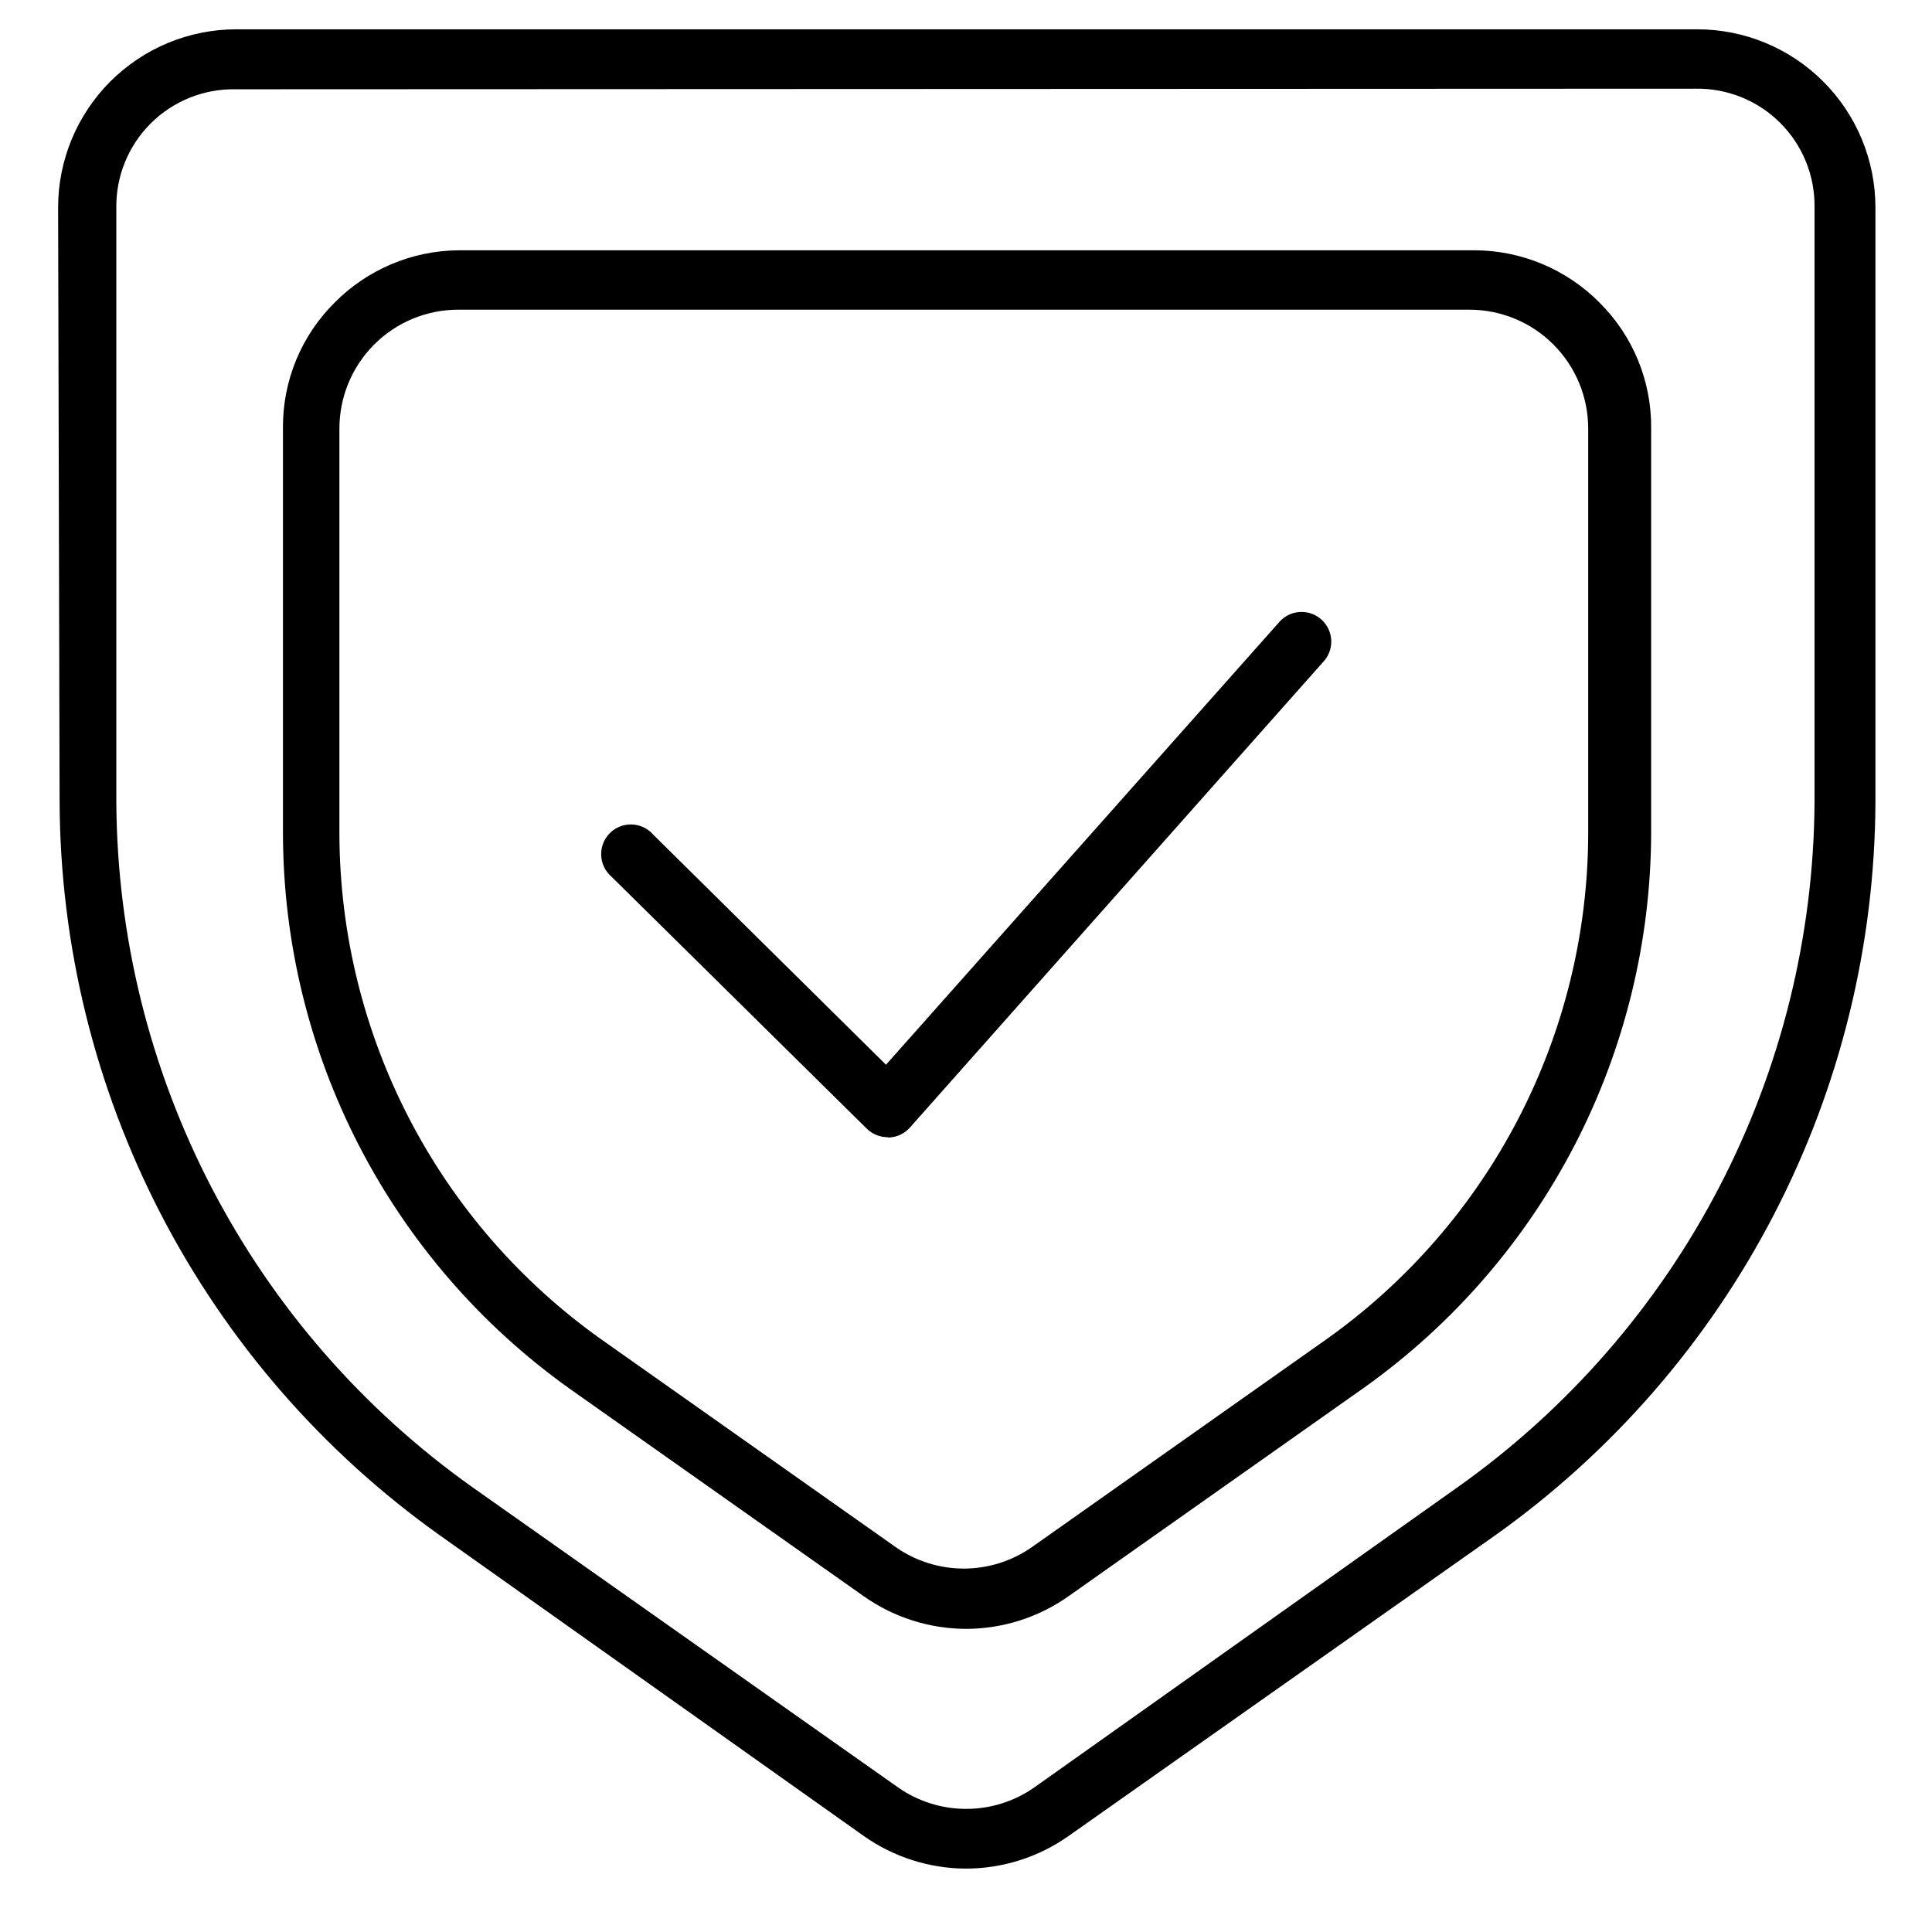 <?xml version="1.0" encoding="UTF-8"?>
<!-- Uploaded to: ICON Repo, www.svgrepo.com, Generator: ICON Repo Mixer Tools -->
<svg width="800px" height="800px" version="1.1" viewBox="144 144 512 512" xmlns="http://www.w3.org/2000/svg">
 <defs>
  <clipPath id="a">
   <path d="m148.09 148.09h503.81v503.81h-503.81z"/>
  </clipPath>
 </defs>
 <g clip-path="url(#a)">
  <path d="m-1876.5-913.68h-107.22c-11.246-0.023-22.027-4.5-29.977-12.453-7.953-7.953-12.43-18.73-12.453-29.977v-52.98c0-4.348 3.523-7.871 7.871-7.871h176.34c2.086 0 4.09 0.828 5.566 2.305 1.477 1.477 2.305 3.481 2.305 5.566v52.98c-0.02 11.246-4.496 22.023-12.449 29.977s-18.734 12.43-29.98 12.453zm-133.82-87.535v45.105c0 7.074 2.812 13.863 7.816 18.867 5.004 5.004 11.793 7.816 18.871 7.816h107.22-0.004c7.078 0 13.867-2.812 18.871-7.816s7.816-11.793 7.816-18.867v-45.109zm168.46 185.07h-176.33v-0.004c-2.383 0.012-4.641-1.062-6.141-2.91-1.477-1.832-2.055-4.231-1.574-6.535l20.309-97.535c0.758-3.723 4.07-6.371 7.871-6.297h136.03c3.797-0.074 7.109 2.574 7.871 6.297l19.996 97.535c0.5 2.328-0.078 4.762-1.578 6.613-1.602 1.934-4.027 2.984-6.531 2.832zm-166.65-15.742 157.13-0.004-16.766-81.789h-123.2zm204.67 126.43h-251.91l0.004-0.004c-4.348 0-7.871-3.527-7.871-7.875v-55.105 0.004c0.02-16.863 6.727-33.031 18.652-44.953 11.922-11.926 28.09-18.633 44.953-18.652h140.28-0.004c16.863 0.02 33.031 6.727 44.953 18.652 11.926 11.922 18.633 28.09 18.652 44.953v55.105-0.004c0.004 2.117-0.848 4.144-2.359 5.625s-3.555 2.293-5.668 2.25zm-244.03-15.742h236.16v-47.238c-0.02-12.688-5.07-24.852-14.039-33.82-8.973-8.973-21.133-14.02-33.82-14.043h-140.28c-12.688 0.023-24.848 5.07-33.82 14.043-8.973 8.969-14.02 21.133-14.043 33.82zm117.77 208.05c-3.848 0.062-7.18-2.668-7.871-6.453l-34.32-192.31-0.004-0.004c-0.43-2.289 0.176-4.652 1.656-6.453 1.496-1.801 3.719-2.84 6.059-2.836h68.645c2.344-0.004 4.562 1.035 6.062 2.836 1.48 1.801 2.086 4.164 1.652 6.453l-34.008 192.32c-0.691 3.785-4.019 6.516-7.871 6.453zm-24.875-192.31 24.875 139.65 24.875-139.65zm607.41 56.68v-0.004c-30.824-0.039-60.375-12.305-82.172-34.098-21.793-21.797-34.059-51.348-34.098-82.172 0.039-30.824 12.305-60.371 34.098-82.168 21.797-21.797 51.348-34.059 82.172-34.102 30.824 0.043 60.371 12.305 82.168 34.102s34.059 51.344 34.102 82.168c-0.043 30.824-12.305 60.375-34.102 82.172-21.797 21.793-51.344 34.059-82.168 34.098zm0-216.8c-26.648 0.039-52.195 10.645-71.039 29.488-18.84 18.844-29.445 44.387-29.488 71.035 0.043 26.648 10.648 52.195 29.488 71.039 18.844 18.844 44.391 29.445 71.039 29.488 26.648-0.043 52.191-10.645 71.035-29.488s29.449-44.391 29.488-71.039c-0.039-26.648-10.645-52.191-29.488-71.035s-44.387-29.449-71.035-29.488zm0 261.67v-0.004c-42.727-0.039-83.688-17.031-113.9-47.242-30.211-30.211-47.199-71.172-47.242-113.9 0.043-42.723 17.031-83.684 47.242-113.89 30.211-30.211 71.172-47.203 113.9-47.246 42.723 0.043 83.688 17.035 113.89 47.246 30.211 30.211 47.203 71.172 47.246 113.89-0.043 42.727-17.035 83.688-47.246 113.9-30.207 30.211-71.172 47.203-113.89 47.242zm0-306.54v-0.004c-38.555 0.02-75.527 15.348-102.79 42.609-27.262 27.262-42.586 64.23-42.609 102.79 0.023 38.555 15.348 75.527 42.609 102.79 27.262 27.262 64.234 42.586 102.79 42.609 38.555-0.023 75.523-15.348 102.79-42.609 27.266-27.262 42.59-64.234 42.609-102.79-0.02-38.555-15.344-75.523-42.609-102.79-27.262-27.262-64.23-42.59-102.79-42.609zm0 354.24v-0.004c-55.348-0.062-108.41-22.094-147.52-61.254-39.117-39.16-61.086-92.242-61.086-147.59 0.062-55.305 22.062-108.33 61.168-147.44 39.109-39.109 92.133-61.105 147.44-61.168 55.305 0.062 108.33 22.059 147.44 61.168 39.109 39.109 61.109 92.133 61.172 147.44-0.062 55.309-22.062 108.33-61.172 147.44-39.105 39.109-92.133 61.105-147.44 61.168zm0-401.47v-0.004c-51.09 0.059-100.07 20.367-136.22 56.473-36.152 36.105-56.52 85.062-56.645 136.15 0.062 51.133 20.402 100.15 56.559 136.31s85.176 56.496 136.31 56.559c51.129-0.062 100.15-20.402 136.3-56.559s56.496-85.176 56.559-136.31c-0.062-51.129-20.402-100.15-56.559-136.3s-85.176-56.496-136.3-56.559zm7.871 436.9v-488.07c0-2.086-0.828-4.09-2.305-5.566-1.477-1.473-3.481-2.305-5.566-2.305-4.348 0-7.871 3.523-7.871 7.871v488.07c0 2.09 0.828 4.09 2.305 5.566 1.477 1.477 3.477 2.305 5.566 2.305 2.129 0.004 4.168-0.859 5.652-2.387 1.48-1.527 2.281-3.59 2.219-5.719zm244.03-244.03v-0.008c0-2.09-0.828-4.09-2.305-5.566-1.477-1.477-3.477-2.305-5.566-2.305h-488.07c-4.348 0-7.871 3.523-7.871 7.871 0 2.086 0.828 4.09 2.305 5.566 1.477 1.477 3.481 2.305 5.566 2.305h488.07c2.129 0 4.168-0.859 5.652-2.387s2.285-3.594 2.219-5.723zm-251.91 72.66 0.004-0.012c-20.121-0.02-39.41-8.02-53.637-22.246-14.227-14.23-22.23-33.52-22.25-53.637 0.062-20.094 8.082-39.344 22.305-53.535 14.223-14.195 33.488-22.176 53.582-22.195 20.105 0.02 39.383 8.012 53.609 22.223 14.223 14.211 22.234 33.48 22.277 53.586-0.105 20.062-8.145 39.273-22.363 53.434-14.215 14.156-33.457 22.117-53.523 22.137zm0-135.95 0.004-0.012c-15.938 0-31.223 6.328-42.5 17.59-11.277 11.262-17.621 26.539-17.645 42.477 0.023 15.941 6.367 31.227 17.641 42.504 11.273 11.273 26.559 17.617 42.504 17.637 15.945-0.02 31.23-6.363 42.504-17.637 11.273-11.277 17.617-26.562 17.637-42.504-0.039-15.926-6.394-31.184-17.672-42.426-11.273-11.246-26.547-17.562-42.469-17.562zm654.4-28.812-142.72-0.008c-4.348 0-7.871-3.527-7.871-7.875v-44.082c0.02-12.145 4.856-23.785 13.441-32.375 8.59-8.586 20.23-13.418 32.375-13.441h67.148c12.145 0.023 23.785 4.856 32.371 13.441 8.59 8.59 13.422 20.23 13.441 32.375v44.082c-0.059 2.102-0.961 4.094-2.496 5.527-1.539 1.434-3.59 2.195-5.688 2.109zm-135.16-15.742h127.29v-36.211l0.004-0.012c-0.02-7.969-3.195-15.605-8.828-21.242-5.637-5.633-13.273-8.809-21.242-8.828h-67.148c-7.875 0.102-15.395 3.281-20.953 8.855-5.562 5.574-8.723 13.105-8.805 20.98zm135.16 294.73-142.72-0.012c-4.348 0-7.871-3.527-7.871-7.875v-44.082c0.02-12.145 4.856-23.785 13.441-32.375 8.59-8.586 20.23-13.418 32.375-13.441h67.148c12.145 0.023 23.785 4.856 32.371 13.441 8.59 8.59 13.422 20.23 13.441 32.375v44.082c-0.059 2.106-0.961 4.094-2.496 5.527-1.539 1.434-3.59 2.195-5.688 2.109zm-135.16-15.742h127.29v-36.211l0.004-0.016c-0.02-7.969-3.195-15.605-8.828-21.242-5.637-5.633-13.273-8.809-21.242-8.828h-67.148c-7.875 0.102-15.395 3.281-20.953 8.855-5.562 5.574-8.723 13.105-8.805 20.98zm307.01 18.734h-143.04l0.004-0.016c-4.348 0-7.871-3.523-7.871-7.871v-44.004c0-12.16 4.824-23.82 13.414-32.426 8.59-8.602 20.242-13.449 32.402-13.469h67.148c12.172-0.062 23.867 4.711 32.52 13.273s13.547 20.215 13.609 32.387v44.004c0 2.086-0.828 4.09-2.305 5.566-1.477 1.477-3.481 2.305-5.566 2.305zm-135.16-15.742 127.61-0.016v-36.133c0-7.984-3.168-15.641-8.805-21.293s-13.285-8.836-21.27-8.855h-67.148c-7.981 0.02-15.629 3.203-21.266 8.855s-8.805 13.309-8.805 21.293zm-209.87 12.754-142.71-0.016c-4.348 0-7.871-3.527-7.871-7.875v-44.082c0.02-12.145 4.852-23.785 13.441-32.375 8.586-8.586 20.227-13.418 32.371-13.441h67.148c12.145 0.023 23.789 4.856 32.375 13.441 8.586 8.59 13.422 20.23 13.441 32.375v44.082c-0.129 4.258-3.613 7.641-7.871 7.637zm-135.16-15.742h127.29v-36.211l0.008-0.02c-0.02-7.969-3.195-15.605-8.832-21.242-5.633-5.633-13.27-8.809-21.238-8.828h-67.148c-7.875 0.102-15.395 3.281-20.957 8.855-5.559 5.574-8.719 13.105-8.801 20.98zm244.03-74.156v-196.8l0.008-0.016c0-2.09-0.828-4.09-2.305-5.566-1.477-1.477-3.481-2.309-5.566-2.309-4.348 0-7.871 3.527-7.871 7.875v196.8c0 2.086 0.828 4.09 2.305 5.566 1.477 1.473 3.477 2.305 5.566 2.305 2.184 0.086 4.305-0.734 5.856-2.273 1.555-1.539 2.398-3.652 2.332-5.836zm172.24 2.992v-118.95l0.008-0.02c0-2.086-0.828-4.09-2.305-5.566-1.477-1.477-3.477-2.305-5.566-2.305h-345.11c-4.348 0-7.871 3.523-7.871 7.871v115.96c0 2.086 0.828 4.09 2.305 5.566 1.477 1.473 3.481 2.305 5.566 2.305 2.09 0 4.09-0.832 5.566-2.305 1.477-1.477 2.305-3.481 2.305-5.566v-108.08h329.37v111.07-0.004c0 2.09 0.828 4.09 2.305 5.566 1.477 1.477 3.481 2.309 5.566 2.309 2.238 0.18 4.445-0.602 6.066-2.152 1.625-1.547 2.512-3.715 2.438-5.957zm262.54 151.68h-58.41c-10.711 0-20.984-4.254-28.559-11.828-7.57-7.574-11.828-17.844-11.828-28.555v-102.96c0-10.711 4.258-20.984 11.828-28.559 7.574-7.57 17.848-11.828 28.559-11.828h58.41c10.707 0 20.98 4.258 28.555 11.828 7.574 7.574 11.828 17.848 11.828 28.559v102.96c0 10.711-4.254 20.98-11.828 28.555s-17.848 11.828-28.555 11.828zm-58.41-167.99c-6.535 0-12.805 2.594-17.426 7.215-4.621 4.621-7.215 10.891-7.215 17.426v102.96c0 6.535 2.594 12.801 7.215 17.422 4.621 4.621 10.891 7.219 17.426 7.219h58.41c6.535 0 12.801-2.598 17.422-7.219 4.621-4.621 7.215-10.887 7.215-17.422v-102.96c0-6.535-2.594-12.805-7.215-17.426-4.621-4.621-10.887-7.215-17.422-7.215zm227.82 167.99h-58.414c-10.707 0-20.98-4.254-28.555-11.828s-11.828-17.844-11.828-28.555v-185.78c0-10.711 4.254-20.98 11.828-28.555s17.848-11.828 28.555-11.828h58.414c10.707 0 20.98 4.254 28.555 11.828s11.828 17.844 11.828 28.555v185.78c0 10.711-4.254 20.98-11.828 28.555s-17.848 11.828-28.555 11.828zm-58.41-250.8h-0.004c-6.531 0-12.801 2.594-17.422 7.215-4.621 4.621-7.215 10.887-7.215 17.422v185.78c0 6.535 2.594 12.801 7.215 17.422 4.621 4.621 10.891 7.219 17.422 7.219h58.414c6.531 0 12.801-2.598 17.422-7.219 4.621-4.621 7.215-10.887 7.215-17.422v-185.78c0-6.535-2.594-12.801-7.215-17.422-4.621-4.621-10.891-7.215-17.422-7.215zm227.81 250.8h-58.41c-10.707 0-20.98-4.254-28.555-11.828s-11.828-17.844-11.828-28.555v-289.69c0-10.711 4.254-20.98 11.828-28.555 7.574-7.574 17.848-11.828 28.555-11.828h58.41c10.711 0 20.984 4.254 28.559 11.828 7.57 7.574 11.828 17.844 11.828 28.555v289.69c0 10.711-4.258 20.98-11.828 28.555-7.574 7.574-17.848 11.828-28.559 11.828zm-58.41-354.71c-6.535 0-12.801 2.598-17.422 7.219s-7.215 10.887-7.215 17.422v289.69c0 6.535 2.594 12.801 7.215 17.422 4.621 4.621 10.887 7.219 17.422 7.219h58.41c6.535 0 12.805-2.598 17.426-7.219 4.621-4.621 7.215-10.887 7.215-17.422v-289.69c0-6.535-2.594-12.801-7.215-17.422s-10.891-7.219-17.426-7.219zm-305.51 116.66 169.88-104.62 169.41-123.83v0.004c1.695-1.23 2.828-3.082 3.152-5.152 0.328-2.066-0.184-4.18-1.422-5.867-1.242-1.684-3.102-2.805-5.168-3.113s-4.172 0.215-5.852 1.457l-168.86 123.43-169.01 104.3c-3.684 2.273-4.844 7.086-2.598 10.785 1.422 2.336 3.953 3.769 6.691 3.777 1.34-0.062 2.641-0.469 3.777-1.18zm-4.172-29.836c-6.125 0.023-11.992 2.469-16.316 6.809-4.32 4.336-6.75 10.211-6.75 16.336 0 6.117 2.43 11.984 6.758 16.309 4.324 4.328 10.191 6.758 16.309 6.758 6.125 0 12-2.43 16.336-6.75 4.34-4.324 6.785-10.191 6.809-16.316-0.062-6.082-2.519-11.898-6.836-16.184-4.316-4.289-10.145-6.703-16.23-6.723zm169.48-104.3c-6.125 0.02-11.992 2.465-16.312 6.805-4.324 4.34-6.754 10.211-6.754 16.336 0 6.117 2.43 11.984 6.758 16.312 4.324 4.324 10.191 6.754 16.309 6.754s11.984-2.43 16.309-6.754c4.328-4.328 6.758-10.195 6.758-16.312 0-6.125-2.43-11.996-6.754-16.336-4.32-4.34-10.188-6.785-16.312-6.805zm169.41-123.75c-6.125 0-12 2.426-16.336 6.75-4.34 4.324-6.789 10.191-6.809 16.316 0 6.137 2.438 12.023 6.777 16.363 4.344 4.34 10.23 6.777 16.367 6.777 6.125-0.02 11.992-2.465 16.312-6.805 4.324-4.34 6.754-10.211 6.754-16.336 0-6.117-2.434-11.984-6.758-16.312-4.324-4.324-10.191-6.754-16.309-6.754zm608.35 389.66h-390.45c-15.027-0.02-29.43-5.996-40.055-16.621s-16.605-25.031-16.625-40.055v-177.91c0.02-15.023 6-29.43 16.625-40.055s25.027-16.602 40.055-16.625h390.45c15.023 0.023 29.43 6 40.055 16.625 10.621 10.625 16.602 25.031 16.621 40.055v177.91c-0.02 15.023-6 29.43-16.621 40.055-10.625 10.625-25.031 16.602-40.055 16.621zm-390.45-275.52c-10.859 0-21.27 4.312-28.945 11.988-7.676 7.676-11.992 18.09-11.992 28.945v177.91c0 10.855 4.316 21.266 11.992 28.945 7.676 7.676 18.086 11.988 28.945 11.988h390.45c10.855 0 21.266-4.312 28.941-11.988 7.68-7.68 11.992-18.09 11.992-28.945v-177.91c0-10.855-4.312-21.27-11.992-28.945-7.676-7.676-18.086-11.988-28.941-11.988zm236.87 162.71v-13.777h-0.004c0-6.894-2.734-13.512-7.602-18.395-4.871-4.887-11.477-7.641-18.375-7.66h-31.41c-5.652 0-10.234-4.582-10.234-10.234v-15.035c0-5.652 4.582-10.234 10.234-10.234h31.488c5.652 0 10.234 4.582 10.234 10.234v2.519c0 2.086 0.828 4.09 2.305 5.566s3.481 2.305 5.566 2.305c2.09 0 4.09-0.828 5.566-2.305 1.477-1.477 2.305-3.481 2.305-5.566v-2.519c0-6.891-2.734-13.496-7.606-18.371-4.875-4.871-11.48-7.606-18.371-7.606h-31.488c-6.891 0-13.496 2.734-18.367 7.606-4.871 4.875-7.609 11.48-7.609 18.371v15.035c0 6.891 2.738 13.496 7.609 18.367 4.871 4.875 11.477 7.609 18.367 7.609h31.488c5.664 0.043 10.234 4.648 10.234 10.312v13.777c0 5.652-4.582 10.234-10.234 10.234h-31.488c-5.652 0-10.234-4.582-10.234-10.234 0-2.09-0.828-4.09-2.305-5.566-1.477-1.477-3.477-2.305-5.566-2.305-4.348 0-7.871 3.523-7.871 7.871 0 6.891 2.738 13.496 7.609 18.367 4.871 4.875 11.477 7.609 18.367 7.609h31.488c6.875-0.02 13.465-2.766 18.32-7.637 4.852-4.867 7.578-11.465 7.578-18.34zm-33.773 38.023v-141.7c0-2.086-0.828-4.09-2.305-5.566-1.477-1.477-3.481-2.305-5.566-2.305-4.348 0-7.875 3.523-7.875 7.871v141.7c0 2.086 0.832 4.09 2.309 5.566 1.477 1.473 3.477 2.305 5.566 2.305 2.086 0 4.09-0.832 5.566-2.305 1.477-1.477 2.305-3.481 2.305-5.566zm-7.871 36.367c-28.402-0.043-55.625-11.359-75.688-31.465-20.059-20.105-31.316-47.352-31.293-75.754 0.039-28.359 11.324-55.547 31.379-75.598 20.055-20.055 47.238-31.34 75.602-31.383 28.359 0.043 55.547 11.328 75.598 31.383 20.055 20.051 31.34 47.238 31.383 75.598-0.043 28.363-11.328 55.547-31.383 75.602-20.051 20.055-47.238 31.34-75.598 31.379zm0-198.22c-24.152 0.023-47.309 9.609-64.41 26.664-17.098 17.055-26.746 40.188-26.828 64.336 0.02 24.191 9.641 47.387 26.746 64.492 17.105 17.105 40.301 26.727 64.492 26.746 24.191-0.02 47.383-9.641 64.488-26.746 17.105-17.105 26.727-40.301 26.746-64.492-0.02-24.191-9.641-47.383-26.746-64.488s-40.297-26.727-64.488-26.746zm-2134.9 819.16h-390.45c-15.023-0.02-29.43-6-40.055-16.625s-16.602-25.027-16.621-40.055v-177.91c0.02-15.027 5.996-29.43 16.621-40.055s25.031-16.605 40.055-16.625h390.45c15.027 0.02 29.43 6 40.055 16.625s16.602 25.027 16.625 40.055v177.91c-0.023 15.027-6 29.43-16.625 40.055s-25.027 16.605-40.055 16.625zm-390.45-275.52c-10.855 0-21.266 4.312-28.945 11.988-7.676 7.676-11.988 18.09-11.988 28.945v177.91c0 10.855 4.312 21.27 11.988 28.945 7.68 7.676 18.09 11.988 28.945 11.988h390.45c10.855 0 21.27-4.312 28.945-11.988 7.676-7.676 11.988-18.09 11.988-28.945v-177.91c0-10.855-4.312-21.27-11.988-28.945-7.676-7.676-18.09-11.988-28.945-11.988zm195.23 236.87c-28.359-0.043-55.547-11.324-75.602-31.379-20.051-20.055-31.336-47.242-31.379-75.602 0.043-28.359 11.328-55.547 31.379-75.602 20.055-20.055 47.242-31.336 75.602-31.379 28.359 0.043 55.547 11.324 75.602 31.379 20.055 20.055 31.34 47.242 31.379 75.602-0.039 28.359-11.324 55.547-31.379 75.602-20.055 20.055-47.242 31.336-75.602 31.379zm0-198.22c-24.191 0.023-47.387 9.641-64.492 26.746-17.105 17.105-26.723 40.301-26.742 64.492 0.02 24.191 9.637 47.387 26.742 64.492 17.105 17.105 40.301 26.723 64.492 26.746 24.191-0.023 47.387-9.641 64.492-26.746 17.105-17.105 26.723-40.301 26.746-64.492-0.023-24.191-9.641-47.387-26.746-64.492-17.105-17.105-40.301-26.723-64.492-26.746zm22.277 102.34c0-2.086-0.828-4.09-2.305-5.566-1.477-1.473-3.477-2.305-5.566-2.305h-81.004c-4.348 0-7.871 3.527-7.871 7.871 0 2.09 0.828 4.094 2.305 5.566 1.477 1.477 3.481 2.309 5.566 2.309h81.004c2.129 0 4.168-0.863 5.652-2.391 1.484-1.527 2.285-3.59 2.219-5.719zm0-21.727c0-2.086-0.828-4.09-2.305-5.566-1.477-1.473-3.477-2.305-5.566-2.305h-81.004c-4.348 0-7.871 3.523-7.871 7.871 0 2.09 0.828 4.09 2.305 5.566 1.477 1.477 3.481 2.309 5.566 2.309h81.004c2.129 0 4.168-0.863 5.652-2.391 1.484-1.527 2.285-3.59 2.219-5.719zm18.262 72.266h0.004c3.844-2.019 5.324-6.777 3.305-10.625-2.023-3.848-6.781-5.328-10.629-3.309-7.586 3.941-16.012 5.996-24.559 5.984-14.203-0.02-27.816-5.695-37.828-15.766-10.016-10.074-15.605-23.719-15.543-37.922 0-14.164 5.617-27.746 15.625-37.77 10.008-10.02 23.582-15.66 37.746-15.68 8.012-0.008 15.922 1.797 23.145 5.273 1.879 0.922 4.047 1.059 6.023 0.379 1.98-0.68 3.609-2.121 4.523-4 0.918-1.891 1.043-4.066 0.348-6.047s-2.152-3.602-4.047-4.504c-9.352-4.512-19.605-6.856-29.992-6.848-18.332 0.043-35.898 7.348-48.855 20.316-12.953 12.973-20.242 30.547-20.262 48.879 0.02 18.332 7.309 35.906 20.262 48.879 12.957 12.969 30.523 20.273 48.855 20.316 11.098 0.008 22.039-2.664 31.883-7.793zm696.83-18.262c0-2.09-0.828-4.09-2.305-5.566-1.477-1.477-3.477-2.305-5.566-2.305h-98.48 0.004c-4.348 0-7.875 3.523-7.875 7.871 0 2.086 0.832 4.09 2.309 5.566 1.477 1.477 3.477 2.305 5.566 2.305h98.48-0.004c2.129 0 4.168-0.859 5.652-2.387s2.285-3.594 2.219-5.719zm0-26.371c0-2.09-0.828-4.09-2.305-5.566-1.477-1.477-3.477-2.305-5.566-2.305h-98.48 0.004c-4.348 0-7.875 3.523-7.875 7.871 0 2.086 0.832 4.09 2.309 5.566 1.477 1.477 3.477 2.305 5.566 2.305h98.48-0.004c2.129 0 4.168-0.859 5.652-2.387 1.484-1.527 2.285-3.594 2.219-5.723zm23.066 86.594c1.863-0.961 3.266-2.617 3.898-4.613 0.637-1.992 0.453-4.16-0.512-6.016-2.023-3.848-6.781-5.328-10.629-3.305-9.438 5.086-19.977 7.785-30.699 7.871-17.68-0.023-34.625-7.055-47.125-19.555-12.5-12.496-19.531-29.445-19.551-47.121 0.02-17.68 7.051-34.625 19.551-47.125s29.445-19.531 47.125-19.551c10-0.031 19.875 2.203 28.891 6.531 1.875 0.922 4.047 1.059 6.023 0.383 1.98-0.68 3.609-2.121 4.523-4.004 0.918-1.887 1.043-4.062 0.348-6.043-0.695-1.98-2.152-3.602-4.047-4.504-11.172-5.277-23.387-7.969-35.738-7.871-21.848 0.039-42.789 8.738-58.234 24.184-15.449 15.449-24.145 36.391-24.188 58.234 0.043 21.848 8.738 42.785 24.188 58.234 15.445 15.449 36.387 24.145 58.234 24.188 13.301-0.352 26.32-3.918 37.941-10.391zm-305.04-194.52c-12.754 0-124.77-0.945-124.77-33.535 0-32.59 112.02-33.457 124.77-33.457s124.85 0.945 124.85 33.457c-0.004 32.512-112.02 33.062-124.85 33.062zm-109.03-34.008c5.668 6.769 44.633 17.789 108.71 17.789 64.078 0 103.12-11.02 108.71-17.789-5.59-6.691-44.555-17.711-108.71-17.711s-102.73 11.02-108.71 17.711zm217.9 0.707m145.08 278.98-0.004 0.004c-33.09-0.023-64.824-13.172-88.23-36.566-23.406-23.391-36.578-55.113-36.617-88.207 0.145-33.086 13.402-64.766 36.863-88.094 23.461-23.328 55.215-36.406 88.301-36.363 33.016 0.062 64.668 13.184 88.047 36.504 23.375 23.316 36.578 54.938 36.723 87.953-0.039 33.078-13.199 64.789-36.59 88.18s-55.102 36.551-88.18 36.594zm0-233.88-0.004 0.004c-28.922 0.043-56.652 11.551-77.102 32-20.453 20.453-31.961 48.184-32.004 77.105 0.043 28.918 11.555 56.637 32.008 77.074 20.453 20.441 48.184 31.934 77.098 31.953 28.965 0.062 56.766-11.395 77.277-31.844 20.508-20.453 32.047-48.219 32.066-77.184-0.125-28.848-11.66-56.477-32.09-76.844-20.43-20.371-48.09-31.828-76.938-31.867zm-129.42 37.473c0-2.086-0.832-4.09-2.309-5.566-1.473-1.477-3.477-2.305-5.566-2.305-4.195-0.004-7.66 3.285-7.871 7.481-3.387 6.613-42.746 18.5-109.18 18.5-66.441 0-105.72-11.887-109.03-17.789v-0.004c0-2.086-0.828-4.09-2.305-5.566-1.477-1.477-3.481-2.305-5.566-2.305-4.348 0-7.875 3.523-7.875 7.871 0 32.59 112.02 33.535 124.77 33.535 12.754 0 125.24-1.262 125.24-33.852zm0 0v-83.285c0-2.086-0.832-4.09-2.309-5.566-1.473-1.477-3.477-2.305-5.566-2.305-4.344 0-7.871 3.523-7.871 7.871v83.285c0 2.09 0.832 4.09 2.309 5.566 1.473 1.477 3.477 2.309 5.562 2.309 2.144 0.086 4.227-0.707 5.773-2.191 1.543-1.488 2.418-3.539 2.414-5.684zm-233.88 0v-83.285c0-2.086-0.828-4.09-2.305-5.566-1.477-1.477-3.481-2.305-5.566-2.305-4.348 0-7.871 3.523-7.871 7.871v83.285c0 2.09 0.828 4.09 2.305 5.566 1.477 1.477 3.477 2.309 5.566 2.309 2.141 0.086 4.227-0.707 5.769-2.191 1.547-1.488 2.418-3.539 2.418-5.684zm233.88 83.285v0.004c0-2.09-0.832-4.09-2.309-5.566-1.473-1.477-3.477-2.309-5.566-2.309-4.344 0-7.871 3.527-7.871 7.875-3.387 6.613-42.824 18.5-109.18 18.5-66.363-0.004-105.33-12.914-108.63-18.5 0-2.09-0.832-4.09-2.309-5.566-1.477-1.477-3.477-2.309-5.566-2.309-4.348 0-7.871 3.527-7.871 7.875 0 32.59 112.02 33.535 124.77 33.535 12.75 0 124.85-0.945 124.85-33.535zm0 0v-83.285c0-2.086-0.832-4.09-2.309-5.566-1.473-1.477-3.477-2.305-5.566-2.305-4.344 0-7.871 3.523-7.871 7.871v83.289c0 2.086 0.832 4.09 2.309 5.566 1.473 1.477 3.477 2.305 5.562 2.305 2.144 0.086 4.227-0.707 5.773-2.191 1.543-1.484 2.418-3.539 2.414-5.68zm-233.88 0v-83.285c0-2.086-0.828-4.09-2.305-5.566-1.477-1.477-3.481-2.305-5.566-2.305-4.348 0-7.871 3.523-7.871 7.871v83.289c0 2.086 0.828 4.09 2.305 5.566 1.477 1.477 3.477 2.305 5.566 2.305 2.141 0.086 4.227-0.707 5.769-2.191 1.547-1.484 2.418-3.539 2.418-5.68zm233.88 83.285v0.004c0.105-2.156-0.676-4.262-2.164-5.824-1.488-1.562-3.551-2.445-5.711-2.441-4.344 0-7.871 3.523-7.871 7.871-3.387 6.613-42.824 18.422-109.18 18.422-66.359 0-105.72-11.809-109.03-17.711v-0.004c0-2.086-0.828-4.09-2.305-5.566-1.477-1.473-3.481-2.305-5.566-2.305-4.348 0-7.875 3.523-7.875 7.871 0 32.512 112.02 33.457 124.77 33.457 12.754 0 125.24-1.258 125.24-33.77zm0 0v-83.281c0-2.09-0.832-4.09-2.309-5.566-1.473-1.477-3.477-2.309-5.566-2.309-4.344 0-7.871 3.527-7.871 7.875v83.285c0 2.086 0.832 4.09 2.309 5.566 1.473 1.477 3.477 2.305 5.562 2.305 2.144 0.086 4.227-0.707 5.773-2.191 1.543-1.484 2.418-3.535 2.414-5.68zm-233.88 0v-83.281c0-2.09-0.828-4.09-2.305-5.566-1.477-1.477-3.481-2.309-5.566-2.309-4.348 0-7.871 3.527-7.871 7.875v83.285c0 2.086 0.828 4.09 2.305 5.566 1.477 1.477 3.477 2.305 5.566 2.305 2.141 0.086 4.227-0.707 5.769-2.191 1.547-1.484 2.418-3.535 2.418-5.68zm994.79-58.727v-16.688 0.004c-0.023-7.949-3.188-15.566-8.809-21.184-5.621-5.621-13.238-8.789-21.184-8.809h-38.023c-7.809-0.043-14.125-6.363-14.168-14.172v-18.262c0.043-7.809 6.359-14.125 14.168-14.168h38.023c7.836 0 14.203 6.328 14.246 14.168v3.07c0 2.086 0.828 4.09 2.305 5.566 1.477 1.477 3.481 2.305 5.566 2.305 2.09 0 4.09-0.828 5.566-2.305 1.477-1.477 2.309-3.481 2.309-5.566v-3.07c-0.023-7.941-3.191-15.551-8.812-21.156-5.625-5.609-13.242-8.758-21.18-8.758h-38.023c-7.934 0-15.543 3.152-21.152 8.762-5.609 5.609-8.762 13.219-8.762 21.152v18.262c0 7.934 3.152 15.543 8.762 21.152 5.609 5.609 13.219 8.762 21.152 8.762h38.023c7.867 0 14.246 6.379 14.246 14.25v16.688c0 7.871-6.379 14.25-14.246 14.25h-38.023c-7.84-0.043-14.168-6.41-14.168-14.25 0-2.086-0.832-4.09-2.309-5.566-1.477-1.477-3.477-2.305-5.566-2.305-4.348 0-7.871 3.523-7.871 7.871 0 7.941 3.148 15.559 8.758 21.18 5.606 5.625 13.215 8.793 21.156 8.812h38.023c8 0.062 15.699-3.066 21.387-8.695s8.898-13.293 8.918-21.297zm-41.094 46.051v-171.84c0-2.09-0.828-4.09-2.305-5.566-1.477-1.477-3.481-2.309-5.566-2.309-4.348 0-7.871 3.527-7.871 7.875v171.85-0.004c0 2.09 0.828 4.09 2.305 5.566 1.477 1.477 3.477 2.309 5.566 2.309 2.141 0.082 4.227-0.707 5.769-2.191 1.547-1.488 2.418-3.539 2.418-5.684zm-262.14-203.65c-12.754 0-124.77-0.945-124.77-33.535s112.02-33.457 124.77-33.457c12.754 0 124.85 0.945 124.85 33.457-0.004 32.516-111.71 33.539-124.54 33.539zm-108.71-33.531c5.668 6.769 44.633 17.789 108.71 17.789s103.12-11.02 108.71-17.789c-5.59-6.691-44.555-17.711-108.71-17.711s-102.73 11.02-108.71 17.711zm217.9 0.707m145.08 278.98v0.004c-33.094-0.023-64.824-13.172-88.23-36.566-23.41-23.391-36.578-55.113-36.621-88.207 0.148-33.086 13.402-64.766 36.863-88.094 23.465-23.328 55.215-36.406 88.301-36.363 33.02 0.062 64.672 13.184 88.051 36.504 23.375 23.316 36.578 54.938 36.723 87.953-0.043 33.078-13.199 64.789-36.59 88.18s-55.102 36.551-88.184 36.594zm0-233.88v0.004c-28.926 0.043-56.652 11.551-77.105 32-20.453 20.453-31.961 48.184-32 77.105 0.039 28.973 11.594 56.738 32.117 77.188 20.523 20.449 48.332 31.902 77.301 31.84 28.91-0.02 56.629-11.516 77.074-31.957 20.441-20.441 31.934-48.16 31.957-77.07-0.125-28.848-11.664-56.477-32.094-76.844-20.426-20.371-48.086-31.828-76.938-31.867zm-129.42 37.473c0-2.086-0.828-4.09-2.305-5.566-1.477-1.477-3.477-2.305-5.566-2.305-4.199-0.004-7.66 3.285-7.871 7.481-3.387 6.613-42.746 18.5-109.18 18.5-66.441 0-105.72-11.887-109.03-17.789l-0.004-0.004c0-2.086-0.828-4.09-2.305-5.566-1.477-1.477-3.477-2.305-5.566-2.305-4.348 0-7.871 3.523-7.871 7.871 0 32.59 112.02 33.535 124.77 33.535 12.75 0 125.24-1.262 125.24-33.852zm0 0v-83.285c0-2.086-0.828-4.09-2.305-5.566-1.477-1.477-3.477-2.305-5.566-2.305-4.348 0-7.871 3.523-7.871 7.871v83.285c0 2.09 0.828 4.09 2.305 5.566 1.477 1.477 3.481 2.309 5.566 2.309 2.141 0.086 4.227-0.707 5.773-2.191 1.543-1.488 2.414-3.539 2.414-5.684zm-233.88 0 0.004-83.285c0-2.086-0.832-4.09-2.309-5.566-1.477-1.477-3.477-2.305-5.566-2.305-4.348 0-7.871 3.523-7.871 7.871v83.285c0 2.09 0.828 4.09 2.305 5.566 1.477 1.477 3.481 2.309 5.566 2.309 2.144 0.086 4.227-0.707 5.773-2.191 1.543-1.488 2.418-3.539 2.414-5.684zm233.88 83.285v0.004c0-2.09-0.828-4.09-2.305-5.566-1.477-1.477-3.477-2.309-5.566-2.309-4.348 0-7.871 3.527-7.871 7.875-3.387 6.613-42.824 18.5-109.18 18.5-66.363-0.004-105.33-12.914-108.64-18.5 0-2.09-0.828-4.09-2.305-5.566-1.477-1.477-3.481-2.309-5.566-2.309-4.348 0-7.871 3.527-7.871 7.875 0 32.59 112.02 33.535 124.77 33.535 12.75 0 124.85-0.945 124.85-33.535zm0 0v-83.285c0-2.086-0.828-4.09-2.305-5.566-1.477-1.477-3.477-2.305-5.566-2.305-4.348 0-7.871 3.523-7.871 7.871v83.289c0 2.086 0.828 4.09 2.305 5.566 1.477 1.477 3.481 2.305 5.566 2.305 2.141 0.086 4.227-0.707 5.773-2.191 1.543-1.484 2.414-3.539 2.414-5.68zm-233.88 0 0.004-83.285c0-2.086-0.832-4.09-2.309-5.566-1.477-1.477-3.477-2.305-5.566-2.305-4.348 0-7.871 3.523-7.871 7.871v83.289c0 2.086 0.828 4.09 2.305 5.566 1.477 1.477 3.481 2.305 5.566 2.305 2.144 0.086 4.227-0.707 5.773-2.191 1.543-1.484 2.418-3.539 2.414-5.68zm233.88 83.285v0.004c0.109-2.156-0.672-4.262-2.16-5.824-1.488-1.562-3.551-2.445-5.711-2.441-4.348 0-7.871 3.523-7.871 7.871-3.387 6.613-42.824 18.422-109.18 18.422-66.359 0-105.72-11.809-109.03-17.711l-0.004-0.004c0-2.086-0.828-4.09-2.305-5.566-1.477-1.473-3.477-2.305-5.566-2.305-4.348 0-7.871 3.523-7.871 7.871 0 32.512 112.02 33.457 124.77 33.457 12.75 0 125.24-1.258 125.24-33.77zm0 0v-83.281c0-2.09-0.828-4.09-2.305-5.566-1.477-1.477-3.477-2.309-5.566-2.309-4.348 0-7.871 3.527-7.871 7.875v83.285c0 2.086 0.828 4.09 2.305 5.566 1.477 1.477 3.481 2.305 5.566 2.305 2.141 0.086 4.227-0.707 5.773-2.191 1.543-1.484 2.414-3.535 2.414-5.68zm-233.88 0 0.004-83.281c0-2.09-0.832-4.09-2.309-5.566s-3.477-2.309-5.566-2.309c-4.348 0-7.871 3.527-7.871 7.875v83.285c0 2.086 0.828 4.09 2.305 5.566 1.477 1.477 3.481 2.305 5.566 2.305 2.144 0.086 4.227-0.707 5.773-2.191 1.543-1.484 2.418-3.535 2.414-5.68zm1043-112.09c0-2.09-0.832-4.09-2.309-5.566-1.477-1.477-3.477-2.305-5.566-2.305h-95.566c-4.348 0-7.871 3.523-7.871 7.871 0 2.086 0.828 4.09 2.305 5.566 1.477 1.477 3.481 2.305 5.566 2.305h95.566c2.09 0 4.09-0.828 5.566-2.305 1.477-1.477 2.309-3.481 2.309-5.566zm0-25.664c0-2.086-0.832-4.09-2.309-5.566-1.477-1.477-3.477-2.305-5.566-2.305h-95.566c-4.348 0-7.871 3.523-7.871 7.871 0 2.09 0.828 4.09 2.305 5.566s3.481 2.305 5.566 2.305h95.566c2.09 0 4.09-0.828 5.566-2.305 1.477-1.477 2.309-3.477 2.309-5.566zm22.277 84.074c1.859-0.957 3.262-2.617 3.898-4.609 0.633-1.996 0.449-4.16-0.516-6.019-2.023-3.844-6.777-5.324-10.625-3.305-9.164 4.766-19.352 7.223-29.68 7.164-17.098 0-33.496-6.793-45.586-18.883-12.094-12.094-18.887-28.492-18.887-45.59s6.793-33.496 18.887-45.59c12.09-12.09 28.488-18.883 45.586-18.883 9.672-0.031 19.223 2.121 27.945 6.297 1.879 0.926 4.047 1.062 6.027 0.383 1.98-0.68 3.606-2.121 4.523-4.004 0.91-1.895 1.023-4.082 0.312-6.062-0.707-1.98-2.184-3.598-4.094-4.484-10.859-5.207-22.75-7.894-34.793-7.871-21.254 0.039-41.625 8.508-56.648 23.543-15.02 15.039-23.469 35.418-23.488 56.672 0.02 21.27 8.477 41.66 23.516 56.699 15.039 15.039 35.434 23.496 56.699 23.516 12.848 0.012 25.512-3.066 36.922-8.973zm-399.9-31.488v-16.531c0-7.863-3.133-15.406-8.699-20.957-5.566-5.555-13.117-8.664-20.98-8.641h-37.551c-7.664-0.043-13.852-6.269-13.852-13.934v-18.027c0-7.652 6.203-13.855 13.852-13.855h37.551c3.688-0.02 7.234 1.43 9.848 4.031 2.617 2.598 4.086 6.137 4.086 9.824v2.992c0 2.086 0.828 4.09 2.305 5.566 1.477 1.473 3.481 2.305 5.566 2.305 2.09 0 4.09-0.832 5.566-2.305 1.477-1.477 2.309-3.481 2.309-5.566v-2.992c-0.023-7.859-3.16-15.387-8.723-20.934-5.562-5.551-13.098-8.668-20.957-8.668h-37.551c-7.844 0.023-15.359 3.148-20.906 8.695-5.547 5.547-8.672 13.062-8.691 20.906v18.027c0 7.856 3.117 15.395 8.664 20.957 5.551 5.562 13.078 8.699 20.934 8.719h37.551c3.688-0.02 7.234 1.43 9.848 4.031 2.617 2.602 4.086 6.137 4.086 9.824v16.137c0 3.688-1.469 7.227-4.086 9.824-2.613 2.602-6.16 4.051-9.848 4.031h-37.551c-3.672 0-7.195-1.461-9.797-4.059-2.598-2.598-4.055-6.121-4.055-9.797 0-2.086-0.832-4.09-2.309-5.566-1.477-1.477-3.477-2.305-5.566-2.305-4.348 0-7.871 3.523-7.871 7.871 0.02 7.844 3.144 15.359 8.691 20.906s13.062 8.672 20.906 8.691h37.551c7.859 0 15.395-3.113 20.957-8.664 5.562-5.547 8.699-13.074 8.723-20.934zm-40.539 45.422-0.004-169.96c0-2.09-0.828-4.09-2.305-5.566-1.477-1.477-3.481-2.305-5.566-2.305-4.348 0-7.871 3.523-7.871 7.871v169.56c0 2.09 0.828 4.09 2.305 5.566 1.477 1.477 3.477 2.305 5.566 2.305 4.348 0 7.871-3.523 7.871-7.871zm290.55-98.242c0-2.09-0.832-4.09-2.309-5.566-1.477-1.477-3.477-2.309-5.566-2.309h-199.71l25.191-27.711-0.004 0.004c1.523-1.562 2.328-3.688 2.223-5.867-0.105-2.18-1.109-4.215-2.773-5.625-3.219-2.906-8.184-2.66-11.098 0.551l-37.156 40.855c-2.094 2.316-2.617 5.652-1.34 8.5 1.27 2.82 4.07 4.641 7.164 4.644h217.5c2.09 0 4.09-0.828 5.566-2.305 1.477-1.477 2.309-3.481 2.309-5.566zm-39.359 84.152 37.078-40.934-0.004-0.004c2.086-2.285 2.641-5.578 1.418-8.422-1.258-2.879-4.102-4.734-7.242-4.723h-217.27c-4.348 0-7.871 3.523-7.871 7.871 0 2.09 0.828 4.09 2.305 5.566 1.477 1.477 3.481 2.305 5.566 2.305h199.87l-25.113 27.711h0.004c-2.523 3.051-2.391 7.5 0.312 10.391 1.465 1.332 3.375 2.062 5.356 2.047 2.137 0.141 4.242-0.598 5.824-2.047zm294.1 155c-2.731 0.008-5.422-0.613-7.875-1.812-3.199-1.453-5.914-3.805-7.812-6.766-1.898-2.961-2.902-6.406-2.891-9.922v-299.14c-0.035-14.789 4.356-29.25 12.605-41.523 8.246-12.273 19.977-21.801 33.68-27.359 8.945-3.656 18.52-5.531 28.184-5.508h309.76c19.727 0.02 38.633 7.863 52.582 21.812 13.945 13.945 21.789 32.855 21.809 52.578v143.04c0.223 22.902-10.223 44.605-28.258 58.723-13.145 10.332-29.414 15.883-46.133 15.746h-215.77c-13.527 0-26.637 4.703-37.078 13.305l-101.16 82.656c-3.285 2.691-7.402 4.164-11.648 4.172zm55.891-376.28v-0.004c-7.613-0.047-15.16 1.426-22.199 4.332-10.812 4.379-20.066 11.891-26.574 21.57-6.508 9.676-9.973 21.082-9.953 32.746v299.14c-0.02 1.059 0.602 2.023 1.574 2.441 0.879 0.594 2.035 0.594 2.914 0l101.16-82.656c13.301-10.953 30-16.938 47.23-16.926h215.61c13.172 0.012 25.961-4.426 36.293-12.598 14.176-11.062 22.434-28.066 22.355-46.051v-143.35c-0.02-15.547-6.207-30.453-17.199-41.445-10.996-10.996-25.898-17.18-41.449-17.203zm406.98 304.49c-4.25-0.008-8.367-1.48-11.652-4.172l-49.277-40.383v-0.004c-1.871-1.516-2.945-3.809-2.914-6.219 0.035-2.367 1.133-4.594 2.992-6.059 14.137-11.055 22.359-28.027 22.277-45.973v-143.04c-0.02-15.547-6.207-30.453-17.199-41.445-10.996-10.996-25.898-17.18-41.449-17.203h-309.76c-7.613-0.047-15.16 1.426-22.199 4.332-2.43 1.016-5.207 0.75-7.398-0.711-2.172-1.465-3.469-3.914-3.465-6.531v-10.312c0.02-19.793 7.918-38.762 21.949-52.719s33.043-21.758 52.836-21.672h309.37c19.738 0 38.668 7.832 52.633 21.781 13.961 13.949 21.816 32.871 21.84 52.609v299.14c0.016 3.508-0.977 6.949-2.859 9.906-1.887 2.961-4.582 5.312-7.769 6.781-2.469 1.238-5.191 1.887-7.949 1.891zm-43.848-50.934 42.195 34.559h-0.004c0.816 0.68 1.949 0.836 2.914 0.395 0.957-0.477 1.566-1.449 1.574-2.519v-299.14c-0.02-15.562-6.215-30.48-17.227-41.477-11.012-10.996-25.938-17.172-41.5-17.172h-309.37c-15.508-0.082-30.422 5.969-41.48 16.84-11.062 10.867-17.375 25.672-17.562 41.18 5.676-1.34 11.488-2 17.32-1.969h309.76c19.727 0.02 38.633 7.863 52.582 21.812 13.945 13.945 21.789 32.855 21.809 52.578v143.04c0.094 19.383-7.461 38.02-21.016 51.875zm-29.285-179.01c0-2.09-0.828-4.09-2.305-5.566-1.477-1.477-3.481-2.309-5.566-2.309h-342.2c-4.348 0-7.871 3.527-7.871 7.875 0 2.086 0.832 4.09 2.305 5.566 1.477 1.473 3.481 2.305 5.566 2.305h342.2c2.086 0 4.09-0.832 5.566-2.305 1.477-1.477 2.305-3.481 2.305-5.566zm-39.359 52.27c0-2.09-0.828-4.09-2.305-5.566-1.477-1.477-3.481-2.305-5.566-2.305h-302.84c-4.348 0-7.871 3.523-7.871 7.871 0 2.086 0.832 4.09 2.305 5.566 1.477 1.477 3.481 2.305 5.566 2.305h303c2.129 0 4.168-0.859 5.652-2.387 1.48-1.531 2.285-3.594 2.219-5.723zm-55.105 55.105v-0.004c0-2.086-0.828-4.09-2.305-5.566-1.477-1.477-3.481-2.305-5.566-2.305h-247.73c-4.348 0-7.871 3.523-7.871 7.871 0 2.09 0.832 4.09 2.305 5.566 1.477 1.477 3.481 2.309 5.566 2.309h248.21c2.129 0 4.168-0.863 5.652-2.391 1.48-1.527 2.281-3.59 2.219-5.719zm-2165.7 563.4c0-2.086-0.828-4.09-2.305-5.566-1.477-1.477-3.481-2.305-5.566-2.305-4.348 0-7.871 3.523-7.871 7.871-0.086 59.414-23.723 116.37-65.734 158.38-42.012 42.012-98.969 65.652-158.38 65.734-39.383 0.039-78.082-10.285-112.21-29.941-34.125-19.652-62.477-47.945-82.203-82.031-19.727-34.086-30.133-72.762-30.176-112.14 0.062-59.477 23.738-116.49 65.824-158.52 42.082-42.027 99.133-65.621 158.61-65.602 2.09 0 4.09-0.828 5.566-2.305 1.477-1.477 2.309-3.481 2.309-5.566 0-2.09-0.832-4.09-2.309-5.566-1.477-1.477-3.477-2.305-5.566-2.305-63.648-0.023-124.7 25.23-169.74 70.211-45.039 44.977-70.371 106-70.434 169.65 0.062 63.598 25.352 124.57 70.32 169.54s105.94 70.258 169.54 70.32c63.672 0.043 124.75-25.199 169.82-70.176 45.066-44.98 70.43-106.01 70.512-169.68zm0 0c0-2.086-0.828-4.09-2.305-5.566-1.477-1.477-3.481-2.305-5.566-2.305h-224.12v-224.12c0-2.09-0.828-4.09-2.305-5.566-1.477-1.477-3.481-2.305-5.566-2.305-4.348 0-7.871 3.523-7.871 7.871v231.99c0 2.086 0.828 4.09 2.305 5.566 1.477 1.477 3.477 2.305 5.566 2.305h231.99c2.086 0 4.09-0.828 5.566-2.305 1.477-1.477 2.305-3.481 2.305-5.566zm23.617-24.641c-0.062-63.648-25.398-124.67-70.434-169.65-45.039-44.977-106.09-70.23-169.74-70.211-4.348 0-7.871 3.523-7.871 7.871 0 2.09 0.828 4.09 2.305 5.566 1.477 1.477 3.477 2.305 5.566 2.305 59.473-0.02 116.52 23.578 158.61 65.602 42.082 42.027 65.758 99.043 65.82 158.52 0 2.09 0.832 4.09 2.309 5.566 1.473 1.477 3.477 2.309 5.566 2.309 2.086 0 4.09-0.832 5.566-2.309 1.473-1.477 2.305-3.477 2.305-5.566zm0 0c0-2.086-0.832-4.09-2.305-5.566-1.477-1.477-3.481-2.305-5.566-2.305h-224.12v-224.12c0-2.086-0.832-4.09-2.309-5.566-1.473-1.477-3.477-2.305-5.566-2.305-4.348 0-7.871 3.523-7.871 7.871v231.99c0 2.09 0.832 4.09 2.305 5.566 1.477 1.477 3.481 2.309 5.566 2.309h231.99c2.086 0 4.09-0.832 5.566-2.309 1.473-1.477 2.305-3.477 2.305-5.566zm564.34 245.53h-466.81l0.004 0.004c-4.348 0-7.875-3.527-7.875-7.875v-276.7c0-4.348 3.527-7.875 7.875-7.875h466.81-0.004c2.09 0 4.09 0.832 5.566 2.309 1.477 1.477 2.305 3.477 2.305 5.566v276.7c0.004 2.144-0.867 4.195-2.414 5.684-1.547 1.484-3.629 2.277-5.769 2.191zm-458.94-15.742h451.07v-260.96h-451.07zm469.25-262.93h-488.07c-4.348 0-7.871-3.523-7.871-7.871v-60.457c0.02-15.988 6.383-31.312 17.684-42.617 11.305-11.301 26.629-17.664 42.617-17.684h27.551c2.09 0 4.09 0.828 5.566 2.305 1.477 1.477 2.305 3.481 2.305 5.566v38.652c0 7.305 5.922 13.227 13.227 13.227h11.258c3.574 0.105 7.039-1.242 9.605-3.731 2.566-2.492 4.016-5.918 4.012-9.496v-38.652c0-4.348 3.523-7.871 7.871-7.871h221.21c2.086 0 4.09 0.828 5.566 2.305 1.477 1.477 2.305 3.481 2.305 5.566v38.652c0 7.305 5.922 13.227 13.223 13.227h11.258c3.508 0 6.871-1.395 9.352-3.875 2.481-2.481 3.875-5.844 3.875-9.352v-38.652c0-4.348 3.523-7.871 7.871-7.871h27.551c15.918 0.125 31.145 6.531 42.363 17.824 11.219 11.293 17.523 26.559 17.543 42.477v60.457c0 2.086-0.828 4.09-2.305 5.566-1.477 1.477-3.477 2.305-5.566 2.305zm-480.2-15.742h472.32l0.004-52.586c-0.02-11.812-4.723-23.133-13.074-31.484-8.352-8.352-19.672-13.051-31.48-13.07h-19.68v30.781-0.004c0 7.684-3.055 15.051-8.488 20.484-5.43 5.434-12.801 8.484-20.484 8.484h-11.258 0.004c-7.684 0-15.051-3.051-20.484-8.484s-8.484-12.801-8.484-20.484v-30.777h-205.07v30.781-0.004c0 7.684-3.055 15.051-8.484 20.484-5.434 5.434-12.805 8.484-20.484 8.484h-11.258c-7.684 0-15.051-3.051-20.484-8.484-5.434-5.434-8.484-12.801-8.484-20.484v-30.777h-19.68c-11.879-0.086-23.301 4.57-31.738 12.934-8.438 8.359-13.191 19.742-13.211 31.621zm104.46-37.391h-11.258l0.004-0.004c-7.684 0-15.051-3.051-20.484-8.484s-8.484-12.801-8.484-20.484v-77.383c0.02-7.668 3.082-15.016 8.512-20.434 5.43-5.414 12.789-8.457 20.457-8.453h11.258c7.738-0.105 15.195 2.887 20.711 8.316 5.516 5.426 8.629 12.832 8.652 20.57v77.305c0.02 7.766-3.078 15.215-8.598 20.676-5.519 5.461-13 8.477-20.766 8.371zm-11.258-119.42 0.004-0.004c-7.242 0-13.137 5.824-13.227 13.066v77.305c0 7.305 5.922 13.227 13.227 13.227h11.258c3.562 0.105 7.016-1.23 9.578-3.707 2.562-2.473 4.019-5.879 4.039-9.441v-77.383c-0.043-7.273-5.949-13.145-13.223-13.145zm285.91 119.42h-11.258l0.008-0.004c-7.684 0-15.051-3.051-20.484-8.484s-8.484-12.801-8.484-20.484v-77.383c0.02-7.668 3.082-15.016 8.512-20.434 5.43-5.414 12.785-8.457 20.457-8.453h11.258-0.004c7.672-0.004 15.027 3.039 20.457 8.453 5.434 5.418 8.492 12.766 8.516 20.434v77.305c0.02 7.695-3.023 15.086-8.457 20.535-5.438 5.449-12.816 8.512-20.516 8.512zm-11.258-119.42 0.008-0.004c-7.242 0-13.141 5.824-13.227 13.066v77.305c0 7.305 5.922 13.227 13.227 13.227h11.258-0.004c3.508 0 6.875-1.395 9.352-3.875 2.481-2.481 3.875-5.844 3.875-9.352v-77.305c-0.043-7.273-5.953-13.145-13.227-13.145zm43.453 265.6h-22.434l0.004-0.004c-4.543-0.02-8.895-1.836-12.109-5.047-3.215-3.215-5.031-7.566-5.051-12.113v-22.434c0.02-4.547 1.836-8.898 5.051-12.113s7.566-5.027 12.109-5.051h22.438c4.543 0.023 8.898 1.836 12.109 5.051 3.215 3.215 5.031 7.566 5.051 12.113v22.434c-0.02 4.547-1.836 8.898-5.051 12.113-3.211 3.211-7.566 5.027-12.109 5.047zm-22.434-41.012 0.004-0.004c-0.781 0-1.414 0.633-1.414 1.418v22.434c0 0.781 0.633 1.418 1.414 1.418h22.438c0.781 0 1.418-0.637 1.418-1.418v-22.434c0-0.785-0.637-1.418-1.418-1.418zm-59.512 41.012-22.352-0.004c-4.547-0.02-8.898-1.836-12.113-5.047-3.211-3.215-5.027-7.566-5.047-12.113v-22.434c0.02-4.547 1.836-8.898 5.047-12.113 3.215-3.215 7.566-5.027 12.113-5.051h22.434c4.512 0.062 8.816 1.898 11.984 5.109 3.168 3.211 4.941 7.543 4.941 12.055v22.434c0 4.523-1.785 8.867-4.969 12.078-3.188 3.215-7.512 5.043-12.035 5.082zm-22.352-41.016c-0.781 0-1.418 0.633-1.418 1.418v22.434c0 0.781 0.637 1.418 1.418 1.418h22.434c0.371 0 0.723-0.152 0.977-0.422 0.254-0.266 0.383-0.629 0.363-0.996v-22.434c0.02-0.371-0.109-0.73-0.363-1-0.254-0.266-0.605-0.418-0.977-0.418zm-59.59 41.012h-22.359c-4.551 0-8.914-1.809-12.133-5.023-3.219-3.219-5.027-7.586-5.027-12.137v-22.434c0-4.555 1.809-8.918 5.027-12.137s7.582-5.027 12.133-5.027h22.359c4.551 0 8.914 1.809 12.133 5.027s5.027 7.582 5.027 12.137v22.434c0 4.566-1.82 8.941-5.055 12.164-3.234 3.219-7.621 5.019-12.188 4.996zm-22.355-41.012h-0.004c-0.781 0-1.414 0.633-1.414 1.418v22.434c0 0.781 0.633 1.418 1.414 1.418h22.359c0.781 0 1.414-0.637 1.414-1.418v-22.434c0-0.785-0.633-1.418-1.414-1.418zm-59.75 41.012h-22.438c-4.508-0.062-8.812-1.895-11.98-5.109-3.168-3.211-4.945-7.539-4.945-12.051v-22.434c0-4.539 1.801-8.891 5-12.109 3.203-3.215 7.547-5.031 12.082-5.055h22.281c4.543 0.023 8.895 1.836 12.109 5.051s5.031 7.566 5.051 12.113v22.434c-0.02 4.547-1.836 8.898-5.051 12.113-3.215 3.211-7.566 5.027-12.109 5.047zm-22.434-41.012h-0.004c-0.367 0-0.723 0.152-0.973 0.418-0.254 0.27-0.387 0.629-0.363 1v22.434c-0.023 0.367 0.109 0.73 0.363 0.996 0.25 0.27 0.605 0.422 0.973 0.422h22.438c0.781 0 1.414-0.637 1.414-1.418v-22.434c0-0.785-0.633-1.418-1.414-1.418zm-59.512 103.99h-22.438c-4.555 0-8.918-1.809-12.137-5.027-3.219-3.215-5.027-7.582-5.027-12.133v-22.434c0.023-4.539 1.84-8.883 5.055-12.086 3.219-3.199 7.57-5 12.109-5h22.434c4.539 0 8.891 1.801 12.105 5 3.219 3.203 5.035 7.547 5.055 12.086v22.434c0 4.539-1.797 8.891-4.996 12.105-3.203 3.219-7.547 5.035-12.086 5.055zm-22.434-40.934h-0.004c-0.754 0-1.375 0.586-1.418 1.34v22.434c0 0.781 0.633 1.418 1.418 1.418h22.434c0.781 0 1.418-0.637 1.418-1.418v-22.434c-0.043-0.754-0.664-1.34-1.418-1.34zm22.434-22.043h-22.438c-4.547-0.02-8.898-1.836-12.113-5.047-3.215-3.215-5.027-7.566-5.051-12.113v-22.434c0.023-4.547 1.836-8.898 5.051-12.113s7.566-5.027 12.113-5.051h22.434c4.547 0.023 8.898 1.836 12.113 5.051 3.211 3.215 5.027 7.566 5.047 12.113v22.434c-0.02 4.531-1.824 8.871-5.019 12.086-3.199 3.211-7.531 5.035-12.062 5.074zm-22.434-41.012h-0.004c-0.785 0-1.418 0.633-1.418 1.418v22.434c0 0.781 0.633 1.418 1.418 1.418h22.434c0.781 0 1.418-0.637 1.418-1.418v-22.434c0-0.785-0.637-1.418-1.418-1.418zm350.3 103.99h-22.441c-4.551 0-8.914-1.809-12.133-5.027-3.219-3.215-5.027-7.582-5.027-12.133v-22.434c0.02-4.539 1.84-8.883 5.055-12.086 3.215-3.199 7.57-5 12.105-5h22.438c4.535 0 8.891 1.801 12.105 5 3.215 3.203 5.035 7.547 5.055 12.086v22.434c0 4.539-1.797 8.891-5 12.105-3.199 3.219-7.547 5.035-12.082 5.055zm-22.434-40.934h-0.008c-0.75 0-1.375 0.586-1.418 1.34v22.434c0 0.781 0.637 1.418 1.418 1.418h22.438c0.781 0 1.414-0.637 1.414-1.418v-22.434c-0.039-0.754-0.664-1.34-1.414-1.34zm-59.512 40.934h-22.285c-4.551 0-8.918-1.809-12.137-5.027-3.215-3.215-5.023-7.582-5.023-12.133v-22.434c0.02-4.539 1.836-8.883 5.055-12.086 3.215-3.199 7.566-5 12.105-5h22.434c4.504 0.043 8.809 1.863 11.98 5.059 3.168 3.199 4.945 7.523 4.945 12.027v22.434c0.02 4.531-1.758 8.883-4.945 12.102-3.191 3.219-7.527 5.039-12.059 5.059zm-22.434-40.934h-0.008c-0.754 0-1.375 0.586-1.418 1.34v22.434c0 0.781 0.633 1.418 1.418 1.418h22.434c0.367 0 0.723-0.152 0.977-0.422 0.254-0.266 0.383-0.629 0.363-0.996v-22.434c0-0.355-0.141-0.695-0.395-0.949-0.25-0.25-0.59-0.391-0.945-0.391zm22.434 101.23h-22.285c-4.547-0.02-8.898-1.836-12.113-5.051-3.211-3.211-5.027-7.566-5.047-12.109v-22.438c0.02-4.543 1.836-8.898 5.047-12.109 3.215-3.215 7.566-5.031 12.113-5.051h22.434c4.512 0.062 8.816 1.898 11.984 5.109 3.168 3.211 4.941 7.539 4.941 12.051v22.438c0 4.523-1.785 8.863-4.969 12.078-3.188 3.215-7.512 5.039-12.035 5.082zm-22.285-41.012c-0.781 0-1.418 0.633-1.418 1.414v22.438c0 0.781 0.637 1.414 1.418 1.414h22.434c0.371 0.004 0.723-0.148 0.977-0.418 0.254-0.27 0.383-0.629 0.363-0.996v-22.438c0.02-0.367-0.109-0.727-0.363-0.996-0.254-0.27-0.605-0.422-0.977-0.418zm-59.59-19.285h-22.355l-0.004-0.004c-4.559 0.023-8.934-1.781-12.156-5.004-3.223-3.223-5.023-7.598-5.004-12.156v-22.434c0-4.547 1.812-8.902 5.031-12.109 3.219-3.207 7.586-4.996 12.129-4.977h22.359c4.543-0.02 8.906 1.77 12.129 4.977 3.219 3.207 5.031 7.562 5.031 12.109v22.434c0.02 4.57-1.793 8.961-5.031 12.188-3.242 3.223-7.637 5.016-12.211 4.973zm-22.355-40.934-0.004-0.004c-0.75 0-1.375 0.586-1.414 1.34v22.434c0 0.781 0.633 1.418 1.414 1.418h22.359c0.781 0 1.414-0.637 1.414-1.418v-22.434c-0.039-0.754-0.664-1.34-1.414-1.34zm-59.59 40.934h-22.434l-0.008-0.004c-4.543 0-8.898-1.809-12.105-5.031-3.207-3.219-4.996-7.586-4.977-12.129v-22.434c0-4.531 1.801-8.879 5.004-12.082s7.551-5.004 12.078-5.004h22.281c4.535 0 8.891 1.801 12.105 5 3.215 3.203 5.035 7.547 5.055 12.086v22.434c0 4.551-1.809 8.918-5.027 12.133-3.219 3.219-7.582 5.027-12.133 5.027zm-22.434-40.934-0.008-0.004c-0.738 0-1.336 0.598-1.336 1.34v22.434c-0.023 0.367 0.109 0.73 0.363 0.996 0.254 0.27 0.605 0.422 0.973 0.422h22.281c0.781 0 1.414-0.637 1.414-1.418v-22.434c-0.039-0.754-0.664-1.34-1.414-1.34zm-59.512 101.23h-22.434l-0.008-0.004c-4.547-0.02-8.898-1.836-12.113-5.051-3.211-3.211-5.027-7.566-5.047-12.109v-22.438c0.02-4.543 1.836-8.898 5.047-12.109 3.215-3.215 7.566-5.031 12.113-5.051h22.434c4.547 0.02 8.898 1.836 12.113 5.051 3.215 3.211 5.027 7.566 5.051 12.109v22.438c-0.023 4.559-1.848 8.922-5.078 12.137-3.231 3.219-7.606 5.023-12.164 5.023zm-22.434-41.012-0.008-0.004c-0.781 0-1.418 0.633-1.418 1.414v22.438c0 0.781 0.637 1.414 1.418 1.414h22.434c0.785 0 1.418-0.633 1.418-1.414v-22.438c0-0.781-0.633-1.414-1.418-1.414zm186.33 41.012h-22.355l-0.012-0.004c-4.551 0-8.914-1.809-12.133-5.027s-5.027-7.582-5.027-12.133v-22.438c0-4.551 1.809-8.914 5.027-12.133s7.582-5.027 12.133-5.027h22.359c4.551 0 8.914 1.809 12.133 5.027s5.027 7.582 5.027 12.133v22.438c0 4.562-1.82 8.941-5.055 12.16-3.234 3.223-7.621 5.019-12.188 5zm-22.355-41.012-0.012-0.004c-0.781 0-1.414 0.633-1.414 1.414v22.438c0 0.781 0.633 1.414 1.414 1.414h22.359c0.781 0 1.414-0.633 1.414-1.414v-22.438c0-0.781-0.633-1.414-1.414-1.414zm-59.758 41.008h-22.438c-4.508-0.062-8.812-1.898-11.98-5.109-3.168-3.211-4.945-7.543-4.945-12.051v-22.438c0-4.535 1.801-8.891 5-12.105 3.203-3.215 7.547-5.035 12.082-5.055h22.281c4.543 0.02 8.895 1.836 12.109 5.051 3.215 3.211 5.031 7.566 5.051 12.109v22.438c-0.02 4.543-1.836 8.898-5.051 12.109-3.215 3.215-7.566 5.031-12.109 5.051zm-22.434-41.012h-0.004c-0.367-0.004-0.723 0.148-0.973 0.418-0.254 0.27-0.387 0.629-0.363 0.996v22.438c-0.023 0.367 0.109 0.727 0.363 0.996 0.25 0.27 0.605 0.422 0.973 0.418h22.438c0.781 0 1.414-0.633 1.414-1.414v-22.438c0-0.781-0.633-1.414-1.414-1.414zm334.48 73.051c0-2.09-0.832-4.09-2.309-5.566-1.477-1.477-3.477-2.305-5.566-2.305h-466.81 0.004c-4.348 0-7.871 3.523-7.871 7.871 0 2.086 0.828 4.09 2.305 5.566 1.477 1.477 3.477 2.305 5.566 2.305h466.81-0.004c2.102 0.023 4.125-0.797 5.617-2.277 1.496-1.477 2.336-3.492 2.336-5.594zm859.07-81.238h-145.24c-4.348 0-7.871-3.527-7.871-7.875v-44.16c0.023-21.34 8.504-41.797 23.582-56.895 15.082-15.094 35.531-23.594 56.871-23.637 21.352 0.02 41.824 8.512 56.922 23.609 15.098 15.098 23.586 35.57 23.609 56.922v44.16c0 2.09-0.828 4.09-2.305 5.566-1.477 1.477-3.481 2.309-5.566 2.309zm-137.37-15.742h129.5l-0.004-36.293c-0.02-17.176-6.852-33.645-18.996-45.789-12.148-12.145-28.613-18.977-45.789-18.996-17.168 0.02-33.629 6.856-45.762 19-12.133 12.148-18.945 28.617-18.945 45.785zm70.848-119.42h-13.777v-0.004c-13.035-1.883-24.969-8.371-33.633-18.293-8.664-9.918-13.488-22.617-13.598-35.789 0.02-14.473 5.785-28.352 16.027-38.578 10.242-10.23 24.129-15.973 38.602-15.973 14.465 0.02 28.328 5.773 38.555 16 10.227 10.227 15.98 24.09 16 38.551-0.109 13.172-4.934 25.871-13.598 35.789-8.664 9.922-20.598 16.41-33.633 18.293zm-12.121-15.742h11.57v-0.004c9.137-1.5 17.453-6.176 23.488-13.203 6.031-7.023 9.395-15.953 9.496-25.215 0-10.293-4.09-20.164-11.367-27.441-7.281-7.277-17.152-11.367-27.445-11.367-10.297 0-20.176 4.086-27.469 11.363-7.289 7.273-11.395 17.145-11.418 27.445 0.121 9.332 3.547 18.316 9.676 25.352 6.129 7.035 14.555 11.664 23.781 13.066zm-356.21 55.105h-53.688v-0.008c-2.965-0.008-5.672-1.68-7.008-4.328-1.352-2.668-1.078-5.871 0.711-8.266 3.715-4.887 5.707-10.867 5.668-17.004-0.062-7.387-3.012-14.457-8.223-19.695-5.207-5.238-12.258-8.227-19.645-8.328-7.484 0-14.66 2.965-19.957 8.25-5.297 5.281-8.285 12.449-8.305 19.93-0.023 6.148 1.996 12.133 5.746 17.004 1.789 2.398 2.062 5.602 0.711 8.266-1.336 2.648-4.043 4.32-7.008 4.332h-53.766c-4.348 0-7.871-3.527-7.871-7.875v-165.31c0-4.348 3.523-7.871 7.871-7.871h43.297c-3.211-6.234-4.883-13.141-4.883-20.152 0.023-11.656 4.668-22.828 12.918-31.066 8.25-8.234 19.43-12.859 31.086-12.859 11.66 0 22.84 4.625 31.09 12.859 8.25 8.238 12.895 19.41 12.918 31.066-0.008 7.008-1.684 13.918-4.883 20.152h43.531c2.09 0 4.094 0.828 5.566 2.305 1.477 1.477 2.309 3.481 2.309 5.566v165.31c-0.211 4.195-3.676 7.484-7.875 7.481zm-40.777-15.742h32.906v-149.57l-51.406-0.008c-3.336-0.012-6.301-2.125-7.398-5.273-1.117-3.137-0.141-6.633 2.438-8.738 6.633-5.328 10.484-13.379 10.473-21.883 0-7.488-2.981-14.668-8.281-19.957-5.305-5.285-12.492-8.246-19.98-8.227-7.481 0-14.656 2.969-19.957 8.25-5.297 5.281-8.281 12.449-8.305 19.934-0.012 8.504 3.84 16.555 10.473 21.883 2.606 2.086 3.617 5.586 2.516 8.738-1.098 3.148-4.062 5.262-7.398 5.273h-51.875v149.57h32.984c-1.516-4.465-2.289-9.145-2.285-13.855 0.062-11.574 4.684-22.66 12.859-30.852 8.18-8.195 19.254-12.836 30.832-12.918 11.648 0 22.82 4.629 31.059 12.867 8.238 8.238 12.867 19.41 12.867 31.059-0.051 4.574-0.793 9.113-2.203 13.461zm137.52 208.84h-165.31v-0.008c-4.348 0-7.871-3.523-7.871-7.871v-53.926c-0.02-2.992 1.656-5.738 4.328-7.082 2.574-1.172 5.582-0.871 7.871 0.785 4.894 3.695 10.875 5.66 17.004 5.59 7.461 0 14.617-2.957 19.902-8.227 5.281-5.269 8.262-12.414 8.281-19.875 0-7.484-2.965-14.66-8.25-19.957-5.281-5.297-12.449-8.285-19.934-8.305-6.148-0.035-12.133 1.988-17.004 5.746-2.305 1.633-5.309 1.902-7.871 0.707-2.644-1.332-4.32-4.039-4.328-7.004v-53.766c0-4.348 3.523-7.871 7.871-7.871h165.31c2.09 0 4.09 0.828 5.566 2.305 1.477 1.477 2.305 3.477 2.305 5.566v43.297c6.234-3.211 13.145-4.883 20.152-4.883 11.715-0.062 22.965 4.547 31.27 12.805 8.305 8.262 12.973 19.488 12.973 31.199 0 11.652-4.629 22.824-12.867 31.062-8.234 8.238-19.41 12.863-31.059 12.863-7.004 0.031-13.914-1.617-20.152-4.801v43.531c0 2.09-0.828 4.09-2.305 5.566-1.477 1.477-3.481 2.309-5.566 2.309zm-157.44-15.742h149.57v-52.281c0.012-3.332 2.125-6.297 5.273-7.398 3.137-1.117 6.633-0.137 8.738 2.441 5.336 6.609 13.391 10.434 21.883 10.391 7.531 0.082 14.781-2.848 20.133-8.145 5.352-5.293 8.367-12.508 8.367-20.039 0-7.481-2.969-14.656-8.25-19.953-5.285-5.297-12.453-8.285-19.934-8.305-8.504-0.012-16.555 3.84-21.883 10.469-2.086 2.606-5.586 3.617-8.738 2.519-3.32-1.156-5.469-4.367-5.277-7.871v-51.406h-149.57l0.004 32.668c4.461-1.516 9.141-2.285 13.855-2.281 11.656 0.02 22.828 4.664 31.062 12.914 8.238 8.25 12.863 19.434 12.863 31.09 0 11.645-4.633 22.809-12.871 31.031-8.238 8.227-19.414 12.836-31.055 12.816-4.703 0.016-9.375-0.699-13.855-2.125zm-37.629 15.742h-165.31l0.004-0.008c-4.348 0-7.875-3.523-7.875-7.871v-43.77c-6.238 3.184-13.148 4.832-20.152 4.801-11.512-0.203-22.484-4.926-30.551-13.141-8.07-8.215-12.59-19.27-12.586-30.785 0-11.656 4.625-22.836 12.859-31.086s19.41-12.898 31.066-12.918c7.008 0 13.918 1.672 20.152 4.883v-43.297c0-4.348 3.523-7.871 7.871-7.871h165.31c2.09 0 4.09 0.828 5.566 2.305 1.477 1.477 2.305 3.477 2.305 5.566v53.766c-0.008 2.965-1.68 5.672-4.328 7.004-2.562 1.195-5.566 0.926-7.871-0.707-4.867-3.758-10.855-5.781-17.004-5.746-7.484 0.02-14.652 3.008-19.934 8.305s-8.25 12.473-8.25 19.957c0.023 7.461 3 14.605 8.281 19.875 5.285 5.269 12.441 8.227 19.902 8.227 6.129 0.07 12.109-1.895 17.004-5.59 2.289-1.656 5.297-1.957 7.871-0.785 2.672 1.344 4.352 4.09 4.328 7.082v53.688c0.004 2.129-0.859 4.168-2.387 5.652s-3.594 2.285-5.719 2.223zm-157.44-15.742h149.57v-33.152c-4.477 1.426-9.152 2.144-13.855 2.125-11.641 0.023-22.812-4.586-31.055-12.812-8.238-8.227-12.871-19.391-12.871-31.031 0-11.66 4.629-22.84 12.863-31.09s19.406-12.895 31.062-12.918c4.715-0.004 9.395 0.77 13.855 2.285v-32.984h-149.57v51.797h0.004c0.195 3.508-1.957 6.719-5.273 7.875-3.152 1.098-6.656 0.086-8.738-2.519-5.328-6.633-13.379-10.484-21.887-10.473-7.277 0.223-14.184 3.246-19.289 8.438-5.102 5.191-8.008 12.152-8.105 19.43 0 7.477 2.969 14.645 8.254 19.93 5.285 5.285 12.453 8.254 19.93 8.254 8.492 0.043 16.547-3.781 21.883-10.391 2.106-2.578 5.602-3.559 8.738-2.441 3.148 1.102 5.262 4.066 5.273 7.398zm941.18-31.488-372.34-0.008c-16.961-0.023-33.219-6.773-45.203-18.773s-18.719-28.27-18.719-45.227v-216.09c0-16.957 6.734-33.227 18.719-45.227s28.242-18.75 45.203-18.77h373.13c16.961 0.02 33.219 6.769 45.203 18.77s18.719 28.27 18.719 45.227v216.17c0 16.961-6.734 33.227-18.719 45.227s-28.242 18.75-45.203 18.773zm-372.34-328.35c-12.785 0.02-25.039 5.113-34.07 14.16-9.035 9.047-14.105 21.312-14.105 34.094v216.17c0 12.785 5.07 25.047 14.105 34.094 9.031 9.047 21.285 14.141 34.07 14.16h373.13c12.785-0.02 25.039-5.113 34.07-14.16 9.035-9.047 14.105-21.309 14.105-34.094v-216.17c0-12.781-5.07-25.047-14.105-34.094-9.031-9.047-21.285-14.141-34.07-14.16zm-1452.9 989.36h-216.16c-16.961 0-33.227-6.731-45.227-18.715-12-11.988-18.754-28.246-18.773-45.207v-373.13c0.02-16.961 6.773-33.219 18.773-45.203 12-11.984 28.266-18.719 45.227-18.719h216.16c16.961 0 33.227 6.734 45.227 18.719 12 11.984 18.754 28.242 18.773 45.203v373.13c-0.02 16.961-6.773 33.219-18.773 45.207-12 11.984-28.266 18.715-45.227 18.715zm-216.16-485.23c-12.785 0-25.047 5.074-34.094 14.105s-14.141 21.285-14.16 34.07v373.13c0.02 12.785 5.113 25.039 14.16 34.074 9.047 9.031 21.309 14.105 34.094 14.105h216.16c12.785 0 25.047-5.074 34.094-14.105 9.051-9.035 14.141-21.289 14.164-34.074v-373.13c-0.023-12.785-5.113-25.039-14.164-34.07-9.047-9.031-21.309-14.105-34.094-14.105zm2061.3-396.99c0-2.086-0.828-4.09-2.305-5.566-1.477-1.477-3.481-2.305-5.566-2.305h-230.26c-4.348 0-7.871 3.523-7.871 7.871 0 2.09 0.828 4.09 2.305 5.566 1.477 1.477 3.481 2.309 5.566 2.309h230.26c2.086 0 4.09-0.832 5.566-2.309 1.477-1.477 2.305-3.477 2.305-5.566zm0 60.691v0.004c0-2.09-0.828-4.09-2.305-5.566-1.477-1.477-3.481-2.305-5.566-2.305h-230.26c-4.348 0-7.871 3.523-7.871 7.871 0 2.086 0.828 4.09 2.305 5.566 1.477 1.477 3.481 2.305 5.566 2.305h230.26c2.086 0 4.09-0.828 5.566-2.305 1.477-1.477 2.305-3.481 2.305-5.566zm0 53.449v0.004c0-2.086-0.828-4.09-2.305-5.566s-3.481-2.305-5.566-2.305h-230.26c-4.348 0-7.871 3.523-7.871 7.871 0 2.09 0.828 4.09 2.305 5.566 1.477 1.477 3.481 2.309 5.566 2.309h230.26c2.086 0 4.09-0.832 5.566-2.309 1.477-1.477 2.305-3.477 2.305-5.566zm376.91 174.29c-9.73-0.023-19.215-3.047-27.16-8.66l-112.33-79.664c-31.035-22.074-56.363-51.227-73.887-85.039-17.523-33.816-26.734-71.316-26.875-109.4l-0.395-157.44v0.004c0-12.527 4.977-24.543 13.832-33.398 8.859-8.859 20.871-13.836 33.398-13.836h387.15c12.523 0 24.539 4.977 33.398 13.836 8.855 8.855 13.832 20.871 13.832 33.398v157.44-0.004c-0.141 38.086-9.355 75.586-26.879 109.4-17.523 33.812-42.848 62.965-73.883 85.039l-113.04 79.664c-7.945 5.613-17.43 8.637-27.156 8.66zm-193.73-471.54c-8.391-0.129-16.477 3.148-22.41 9.082s-9.207 14.016-9.078 22.406v157.44c0.191 35.598 8.859 70.637 25.285 102.22 16.426 31.582 40.141 58.793 69.18 79.387l112.73 79.508c5.285 3.691 11.578 5.672 18.027 5.672 6.445 0 12.738-1.98 18.027-5.672l112.33-79.664c29.035-20.594 52.75-47.809 69.18-79.391 16.426-31.578 25.094-66.621 25.285-102.22v-157.44 0.004c0.129-8.391-3.148-16.477-9.082-22.41-5.934-5.934-14.016-9.207-22.406-9.078zm193.73 408.01c-9.73-0.023-19.215-3.047-27.16-8.66l-78.09-55.105c-23.398-16.715-42.48-38.766-55.664-64.324-13.184-25.559-20.09-53.887-20.145-82.645v-107.53c-0.094-12.469 4.844-24.445 13.699-33.223 8.664-8.75 20.434-13.727 32.746-13.852h269.22c12.48 0 24.441 4.988 33.219 13.852 8.855 8.777 13.793 20.754 13.699 33.223v107.53c-0.113 28.73-7.059 57.023-20.27 82.539-13.207 25.512-32.301 47.52-55.695 64.195l-78.09 55.105c-8.004 5.758-17.613 8.871-27.473 8.895zm-134.61-349.6c-8.352 0-16.359 3.316-22.266 9.223s-9.223 13.914-9.223 22.266v107.53c0.082 26.215 6.414 52.031 18.477 75.309 12.062 23.273 29.504 43.336 50.875 58.516l78.09 55.105h0.004c5.285 3.691 11.578 5.672 18.023 5.672 6.449 0 12.742-1.98 18.027-5.672l78.09-55.105c21.375-15.18 38.816-35.242 50.879-58.516 12.062-23.277 18.395-49.094 18.477-75.309v-107.53c0-8.352-3.32-16.359-9.223-22.266-5.906-5.906-13.914-9.223-22.266-9.223zm113.99 219.39c2.164-0.051 4.215-0.988 5.668-2.598l109.42-123.28c1.523-1.535 2.348-3.625 2.281-5.781-0.066-2.16-1.016-4.195-2.629-5.633-1.609-1.438-3.738-2.152-5.891-1.973-2.152 0.18-4.137 1.234-5.488 2.918l-103.99 117.05-61.637-60.93c-1.426-1.664-3.484-2.66-5.676-2.742-2.191-0.086-4.316 0.746-5.867 2.297-1.555 1.551-2.387 3.68-2.301 5.871 0.082 2.191 1.078 4.25 2.746 5.676l67.621 66.754c1.465 1.453 3.445 2.273 5.508 2.285zm-2402.3 330.15v-35.738c0-2.09-0.828-4.09-2.305-5.566-1.477-1.477-3.477-2.309-5.566-2.309-4.348 0-7.871 3.527-7.871 7.875v35.738c-0.484 6.269-3.394 12.105-8.113 16.266-4.719 4.16-10.871 6.316-17.156 6.012h-29.992c-4.348 0-7.871 3.523-7.871 7.871 0 2.09 0.828 4.09 2.305 5.566 1.477 1.477 3.481 2.305 5.566 2.305h29.992c10.457 0.301 20.609-3.516 28.281-10.625 7.668-7.109 12.242-16.949 12.73-27.395zm201.37 441.46v-35.742c0.484-6.344 3.449-12.238 8.254-16.41s11.062-6.277 17.41-5.867h29.992c2.086 0 4.09-0.828 5.566-2.305 1.477-1.477 2.305-3.481 2.305-5.566 0-2.09-0.828-4.09-2.305-5.566-1.477-1.477-3.481-2.305-5.566-2.305h-29.992c-10.523-0.406-20.777 3.359-28.535 10.48-7.754 7.125-12.383 17.023-12.871 27.539v35.738c0 2.09 0.828 4.09 2.305 5.566 1.477 1.477 3.481 2.309 5.566 2.309 2.09 0 4.09-0.832 5.566-2.309 1.477-1.477 2.305-3.477 2.305-5.566zm-7.086-283.86 0.004-0.004c0-2.09-0.832-4.09-2.309-5.566-1.477-1.477-3.477-2.305-5.566-2.305h-187.2c-4.348 0-7.871 3.523-7.871 7.871 0 2.086 0.828 4.09 2.305 5.566 1.477 1.477 3.477 2.305 5.566 2.305h187.2c2.09 0 4.09-0.828 5.566-2.305 1.477-1.477 2.309-3.481 2.309-5.566zm0 49.277 0.004-0.004c0-2.086-0.832-4.09-2.309-5.566-1.477-1.477-3.477-2.305-5.566-2.305h-187.2c-4.348 0-7.871 3.523-7.871 7.871 0 2.09 0.828 4.09 2.305 5.566 1.477 1.477 3.477 2.305 5.566 2.305h187.2c2.09 0 4.09-0.828 5.566-2.305 1.477-1.477 2.309-3.477 2.309-5.566zm0 49.277h0.004c0-2.09-0.832-4.09-2.309-5.566-1.477-1.477-3.477-2.309-5.566-2.309h-187.2c-4.348 0-7.871 3.527-7.871 7.875 0 2.086 0.828 4.09 2.305 5.566 1.477 1.477 3.477 2.305 5.566 2.305h187.2c2.09 0 4.09-0.828 5.566-2.305 1.477-1.477 2.309-3.481 2.309-5.566zm671.09 134.93h-380.06 0.004c-15.5-0.043-30.352-6.219-41.312-17.176-10.961-10.961-17.137-25.816-17.176-41.312v-251.67c0.039-15.496 6.215-30.352 17.176-41.309 10.961-10.961 25.812-17.137 41.312-17.18h380.06c15.496 0.043 30.352 6.219 41.312 17.18 10.957 10.957 17.133 25.812 17.176 41.309v251.91c-0.105 15.457-6.309 30.25-17.262 41.16s-25.77 17.051-41.227 17.094zm-380.06-352.67h0.004c-11.289 0.02-22.113 4.5-30.121 12.461-8.004 7.961-12.543 18.758-12.625 30.047v251.91c0.02 11.332 4.531 22.191 12.543 30.203 8.012 8.012 18.871 12.52 30.203 12.543h380.06c11.328-0.023 22.188-4.531 30.199-12.543 8.012-8.012 12.523-18.871 12.543-30.203v-251.91c-0.02-11.328-4.531-22.188-12.543-30.199s-18.871-12.523-30.199-12.543zm239 155 195.07-87.852c3.949-1.789 5.711-6.434 3.938-10.391-1.789-3.949-6.434-5.711-10.391-3.938l-194.91 87.852h-0.004c-27.023 12.207-57.992 12.207-85.016 0l-194.91-87.852h-0.004c-3.953-1.773-8.602-0.012-10.391 3.938-1.773 3.957-0.012 8.602 3.938 10.391l194.91 87.852c15.395 6.938 32.082 10.535 48.965 10.551 16.832-0.039 33.465-3.633 48.809-10.551zm169.64 178.22v-259.78h0.004c0-2.086-0.828-4.09-2.305-5.566-1.477-1.477-3.481-2.305-5.566-2.305-4.348 0-7.875 3.523-7.875 7.871v259.78c0 2.09 0.832 4.09 2.309 5.566 1.477 1.477 3.477 2.305 5.566 2.305 2.086 0 4.09-0.828 5.566-2.305 1.477-1.477 2.305-3.477 2.305-5.566zm-421.07 0v-259.78h0.004c0-2.086-0.828-4.09-2.305-5.566-1.477-1.477-3.481-2.305-5.566-2.305-4.348 0-7.875 3.523-7.875 7.871v259.78c0 2.09 0.832 4.09 2.309 5.566 1.477 1.477 3.477 2.305 5.566 2.305 2.086 0 4.09-0.828 5.566-2.305 1.477-1.477 2.305-3.477 2.305-5.566zm816.02-107.93v-9.602c-0.02-5.375-2.168-10.52-5.977-14.312-3.805-3.789-8.957-5.922-14.332-5.918h-21.41c-2.523 0-4.566-2.047-4.566-4.566v-10.234c0-2.523 2.043-4.566 4.566-4.566h21.41c2.523 0 4.566 2.043 4.566 4.566v1.652c0 2.09 0.828 4.09 2.305 5.566 1.477 1.477 3.481 2.305 5.566 2.305 2.09 0 4.09-0.828 5.566-2.305 1.477-1.477 2.305-3.477 2.305-5.566v-1.652c-0.02-5.379-2.164-10.535-5.969-14.34s-8.961-5.949-14.34-5.969h-21.41c-5.383 0.02-10.535 2.164-14.34 5.969-3.805 3.805-5.949 8.961-5.973 14.34v10.234c0.023 5.379 2.168 10.531 5.973 14.336 3.805 3.805 8.957 5.953 14.34 5.973h21.41c2.492 0 4.523 1.996 4.566 4.488v9.445c0 2.519-2.043 4.566-4.566 4.566h-21.41c-2.523 0-4.566-2.047-4.566-4.566 0-2.09-0.832-4.09-2.305-5.566-1.477-1.477-3.481-2.305-5.566-2.305-4.348 0-7.875 3.523-7.875 7.871 0.023 5.379 2.168 10.535 5.973 14.34 3.805 3.801 8.957 5.949 14.34 5.969h21.41c5.352-0.02 10.484-2.144 14.285-5.914 3.797-3.769 5.965-8.883 6.023-14.238zm-23.145 25.898 0.004-96.668c0-2.086-0.832-4.09-2.309-5.566-1.477-1.477-3.477-2.305-5.566-2.305-4.348 0-7.871 3.523-7.871 7.871v96.668c0 2.09 0.828 4.09 2.305 5.566 1.477 1.477 3.481 2.309 5.566 2.309 2.09 0 4.09-0.832 5.566-2.309 1.477-1.477 2.309-3.477 2.309-5.566zm573.08-52.742v-13.539h0.004c-0.02-6.812-2.742-13.34-7.566-18.152-4.828-4.809-11.363-7.512-18.176-7.512h-30.781 0.004c-5.492-0.043-9.922-4.504-9.922-9.996v-14.801c0.043-5.457 4.461-9.875 9.922-9.918h30.781-0.004c5.492 0 9.953 4.43 9.996 9.918v2.519c0 2.09 0.832 4.09 2.309 5.566 1.477 1.477 3.477 2.309 5.566 2.309 2.086 0 4.09-0.832 5.566-2.309 1.477-1.477 2.305-3.477 2.305-5.566v-2.519c-0.02-6.812-2.742-13.34-7.566-18.148-4.828-4.812-11.363-7.512-18.176-7.512h-30.781 0.004c-6.809 0-13.336 2.703-18.148 7.516s-7.516 11.34-7.516 18.145v14.801c0 6.812 2.699 13.348 7.512 18.176 4.809 4.824 11.336 7.547 18.152 7.566h30.781-0.004c2.644-0.02 5.188 1.016 7.066 2.875 1.875 1.863 2.93 4.398 2.93 7.043v13.539c0 5.523-4.473 10-9.996 10h-30.781 0.004c-5.492-0.043-9.922-4.508-9.922-10 0-2.086-0.828-4.09-2.305-5.566-1.477-1.477-3.477-2.305-5.566-2.305-4.348 0-7.871 3.523-7.871 7.871 0 6.816 2.699 13.352 7.512 18.176 4.809 4.824 11.336 7.547 18.152 7.566h30.781-0.004c6.82-0.02 13.355-2.738 18.18-7.562s7.543-11.359 7.562-18.18zm-33.219 37.234 0.004-138.94c0-2.086-0.832-4.09-2.309-5.566-1.477-1.473-3.477-2.305-5.566-2.305-4.348 0-7.871 3.523-7.871 7.871v138.94c0 2.09 0.828 4.09 2.305 5.566 1.477 1.477 3.481 2.309 5.566 2.309 2.09 0 4.09-0.832 5.566-2.309 1.477-1.477 2.309-3.477 2.309-5.566zm-547.73 42.984c-19.52 0-38.242-7.758-52.043-21.559-13.805-13.805-21.559-32.527-21.559-52.047 0-19.52 7.754-38.242 21.559-52.047 13.801-13.801 32.523-21.555 52.043-21.555 19.523 0 38.242 7.754 52.047 21.555 13.805 13.805 21.559 32.527 21.559 52.047 0 19.52-7.754 38.242-21.559 52.047-13.805 13.801-32.523 21.559-52.047 21.559zm0-131.46v-0.004c-15.336 0.02-30.043 6.125-40.887 16.969-10.848 10.848-16.949 25.551-16.973 40.891 0 15.344 6.098 30.062 16.949 40.914 10.852 10.852 25.566 16.945 40.91 16.945 15.34-0.02 30.047-6.121 40.891-16.969 10.848-10.848 16.949-25.551 16.969-40.891 0.023-15.367-6.062-30.109-16.914-40.992-10.848-10.879-25.578-17.004-40.945-17.023zm190.66 191.68-379.59-0.004c-15.508-0.02-30.371-6.188-41.336-17.152-10.965-10.965-17.133-25.832-17.156-41.336v-223.72c0.023-15.508 6.191-30.371 17.156-41.336 10.965-10.965 25.828-17.133 41.336-17.152h379.98-0.004c15.508 0.02 30.371 6.188 41.336 17.152s17.133 25.828 17.152 41.336v223.57c-0.02 15.574-6.242 30.496-17.293 41.473-11.047 10.977-26.016 17.098-41.59 17.016zm-379.59-324.96c-11.332 0.02-22.191 4.531-30.203 12.543-8.012 8.012-12.523 18.871-12.543 30.203v223.57c0.02 11.328 4.531 22.188 12.543 30.199 8.012 8.012 18.871 12.523 30.203 12.543h379.98-0.004c11.332-0.02 22.191-4.531 30.203-12.543 8.012-8.012 12.523-18.871 12.543-30.199v-223.57c-0.02-11.332-4.531-22.191-12.543-30.203-8.012-8.012-18.871-12.523-30.203-12.543zm438.47 66.359-0.004 0.004c0-2.09-0.828-4.09-2.305-5.566-1.477-1.477-3.477-2.309-5.566-2.309h-481.22 0.004c-4.348 0-7.875 3.527-7.875 7.875 0 2.086 0.832 4.09 2.309 5.566 1.477 1.473 3.477 2.305 5.566 2.305h481.22-0.004c4.195-0.211 7.484-3.676 7.481-7.871zm-447.37 4.488 50.617-74.234-0.004 0.004c1.172-1.734 1.609-3.859 1.211-5.914-0.402-2.051-1.602-3.863-3.336-5.031-3.586-2.453-8.484-1.539-10.941 2.047l-50.617 74.234c-1.172 1.73-1.605 3.859-1.207 5.914 0.398 2.051 1.598 3.859 3.332 5.027 1.305 0.875 2.84 1.344 4.41 1.34 2.465-0.105 4.734-1.359 6.141-3.387zm77.066 0 50.617-74.234v0.004c2.453-3.59 1.539-8.488-2.047-10.945-3.59-2.453-8.488-1.539-10.945 2.047l-50.695 74.234c-2.453 3.586-1.539 8.484 2.047 10.941 1.305 0.875 2.84 1.344 4.41 1.34 2.492-0.082 4.797-1.336 6.219-3.387zm189.4 0 50.617-74.234-0.004 0.004c1.172-1.734 1.605-3.859 1.207-5.914-0.398-2.051-1.598-3.863-3.332-5.031-3.586-2.453-8.484-1.539-10.941 2.047l-51.09 74.234c-2.457 3.586-1.539 8.484 2.047 10.941 1.305 0.875 2.84 1.344 4.41 1.34 2.656 0.074 5.176-1.199 6.688-3.387zm77.066 0 50.617-74.234-0.004 0.004c2.457-3.59 1.543-8.488-2.047-10.945-3.586-2.453-8.484-1.539-10.941 2.047l-50.617 74.234c-2.453 3.586-1.539 8.484 2.047 10.941 1.328 0.891 2.891 1.359 4.488 1.34 2.438-0.129 4.676-1.379 6.062-3.387zm529.63 211.99-265.37 0.004c-8.352 0-16.359-3.32-22.266-9.223-5.906-5.906-9.223-13.914-9.223-22.266v-197.27c0-8.352 3.316-16.359 9.223-22.266s13.914-9.223 22.266-9.223h264.97c9.785 0.016 19.008 4.586 24.953 12.359l74.547 98.793h0.004c4.047 5.438 6.238 12.035 6.238 18.812 0 6.781-2.191 13.379-6.238 18.816l-42.352 56.52c-2.414 3.215-6.859 4.098-10.312 2.047-2.207-1.383-4.242-3.019-6.062-4.879-4.781-5.094-7.984-11.465-9.211-18.344-0.797-6.266-0.957-12.594-0.473-18.891v-10.785c0.113-3.981-0.176-7.965-0.867-11.887-0.676 0.074-1.328 0.316-1.887 0.707-0.484 0.93-0.781 1.945-0.867 2.992 0 1.34-0.395 2.676-0.551 3.856-0.078 1.004-0.207 2.004-0.395 2.992 0.035 0.211 0.035 0.422 0 0.629-2.519 14.328-6.375 48.805 13.383 58.332 2.121 1.012 3.68 2.918 4.25 5.195 0.57 2.297 0.078 4.723-1.336 6.613l-17.871 23.617c-5.863 7.922-15.098 12.641-24.953 12.754zm-264.97-244.03c-4.176 0-8.18 1.66-11.133 4.613s-4.613 6.957-4.613 11.133v197.51c0 4.176 1.66 8.18 4.613 11.133 2.953 2.953 6.957 4.613 11.133 4.613h264.97c4.844-0.039 9.402-2.301 12.359-6.141l12.754-16.926c-19.836-16.531-17.633-49.988-14.09-69.98l-0.004-0.004c0.039-0.18 0.039-0.367 0-0.551 0-0.789 0-1.652 0.395-2.598 0.395-0.945 0.395-2.914 0.629-4.488v0.004c0.402-4.781 2.629-9.227 6.223-12.406 3.59-3.18 8.27-4.856 13.062-4.676 3.371-0.402 6.75 0.66 9.289 2.91 5.195 4.723 6.297 13.383 6.297 25.031v11.258c-0.383 5.008-0.383 10.031 0 15.039 0.52 2.769 1.508 5.43 2.914 7.871l37.078-49.121c2.008-2.711 3.09-5.996 3.09-9.367 0-3.375-1.082-6.66-3.09-9.371l-74.547-98.793c-2.973-3.809-7.527-6.043-12.359-6.062zm358.18 128.31m-54.082 17.949c-1.703 0-3.359-0.551-4.723-1.574-1.98-1.484-3.148-3.82-3.148-6.297 0.113-3.981-0.176-7.965-0.867-11.887-0.676 0.074-1.328 0.32-1.887 0.707-0.484 0.93-0.781 1.949-0.867 2.992 0 1.34-0.395 2.676-0.551 3.856v0.004c-0.102 1.082-0.258 2.16-0.473 3.227-0.426 2.547-2.07 4.723-4.406 5.824-2.293 1.203-5.031 1.203-7.324 0-10.082-5.953-16.277-16.785-16.293-28.496 0-8.809 3.5-17.258 9.73-23.488s14.68-9.73 23.488-9.73c8.648 0.102 16.914 3.57 23.047 9.672 6.129 6.098 9.637 14.348 9.781 22.996-0.02 7.094-2.328 13.992-6.582 19.664-4.254 5.676-10.23 9.82-17.035 11.824-0.727 0.305-1.496 0.492-2.281 0.551zm7.871-7.871m-14.25-28.023h0.004c2.902-0.012 5.707 1.055 7.871 2.992 2.945 2.945 4.805 6.801 5.273 10.941 2.106-2.938 3.238-6.461 3.231-10.078 0-4.621-1.832-9.055-5.09-12.328-3.262-3.273-7.688-5.125-12.309-5.144-4.629 0.02-9.062 1.867-12.336 5.141-3.269 3.273-5.117 7.703-5.141 12.332 0 1.652 0.238 3.297 0.711 4.883 3.652-5.457 9.805-8.711 16.371-8.66zm-75.098 190.5h0.004c-39.328-0.695-78.586-3.508-117.61-8.426-6.867-1.023-13.207-4.289-18.027-9.289-3.363-4.172-4.769-9.594-3.856-14.875 0.734-4.461 3.457-8.34 7.398-10.551 2.914-1.574 3.305-1.73 46.367 0.867 24.719 1.496 55.496 3.387 73.684 3.465 93.047 0 140.91-11.652 146.89-23.617 1.418-2.914 0.867-4.172 0.551-4.801-3.777-7.871-28.574-14.484-41.957-17.789v-0.004c-5.852-1.203-11.59-2.887-17.164-5.039l-1.102-0.551c-28.023-13.461-25.742-52.664-21.805-74.941 0.039-0.18 0.039-0.367 0-0.551 0-0.789 0-1.652 0.395-2.598 0.395-0.945 0.395-2.914 0.629-4.488 0.402-4.781 2.629-9.223 6.223-12.402 3.59-3.184 8.27-4.856 13.062-4.68 3.371-0.398 6.75 0.66 9.289 2.914 5.195 4.723 6.297 13.383 6.297 25.031v11.258c-0.383 5.004-0.383 10.031 0 15.035v1.418c0.445 4.621 3.039 8.766 7.008 11.18 32.434 9.211 68.645 19.836 78.719 44.004 4.801 11.57 2.914 24.953-5.512 39.359-13.461 23.617-51.012 29.207-66.992 31.488l-3.856 0.551h0.004c-32.027 5.316-64.441 7.949-96.906 7.871zm-123.91-28.574 0.004-0.004c0.082 0.285 0.215 0.551 0.395 0.789 2.637 2.152 5.828 3.516 9.207 3.934 38.484 4.719 77.191 7.348 115.96 7.875 31.637 0.156 63.234-2.316 94.465-7.402l4.172-0.629c12.594-1.891 45.973-6.926 55.656-23.617 5.547-7.445 7.266-17.066 4.644-25.977-7.086-17.398-41.723-27.16-69.512-35.109-0.844-0.234-1.641-0.605-2.363-1.102-7.793-4.715-13.098-12.645-14.484-21.648v-1.258c-0.797-6.266-0.953-12.598-0.473-18.895v-10.785c0.117-3.981-0.176-7.961-0.863-11.887-0.68 0.074-1.328 0.32-1.891 0.711-0.484 0.93-0.777 1.945-0.867 2.988 0 1.34-0.395 2.676-0.551 3.856v0.004c-0.074 1.004-0.207 2-0.391 2.992 0.031 0.207 0.031 0.422 0 0.629-2.519 14.328-6.375 48.805 13.383 58.332h0.473-0.004c4.766 1.672 9.629 3.039 14.566 4.094 20.23 5.039 45.422 11.336 52.426 26.449 2.629 5.961 2.305 12.809-0.867 18.5-13.539 26.844-95.016 32.434-160.9 32.195-18.734 0-49.75-1.969-74.625-3.465-15.117-0.707-31.176-1.574-37.945-1.73zm285.99-15.352m586.78 74.234-433.82-0.004c-9.246-0.02-18.102-3.699-24.637-10.234-6.535-6.535-10.219-15.395-10.238-24.637v-305.2c0.02-9.242 3.703-18.102 10.238-24.637 6.535-6.535 15.391-10.215 24.637-10.234h434.06c9.242 0.02 18.098 3.699 24.637 10.234 6.535 6.535 10.215 15.395 10.234 24.637v305.2c-0.02 9.242-3.699 18.102-10.234 24.637-6.539 6.535-15.395 10.215-24.637 10.234zm-433.82-359.2c-5.074 0-9.941 2.016-13.527 5.602-3.59 3.59-5.606 8.453-5.606 13.527v305.2c0 5.074 2.016 9.938 5.606 13.527 3.586 3.586 8.453 5.602 13.527 5.602h434.06c5.074 0 9.938-2.016 13.523-5.602 3.59-3.59 5.606-8.453 5.606-13.527v-305.2c0-5.074-2.016-9.938-5.606-13.527-3.586-3.586-8.449-5.602-13.523-5.602zm468.93 160.67c0-2.086-0.828-4.09-2.305-5.566-1.477-1.477-3.481-2.305-5.566-2.305h-488.07c-4.348 0-7.871 3.523-7.871 7.871s3.523 7.871 7.871 7.871h488.07c2.086 0 4.09-0.828 5.566-2.305 1.477-1.477 2.305-3.481 2.305-5.566zm0 127.84c0-2.086-0.828-4.09-2.305-5.566-1.477-1.473-3.481-2.305-5.566-2.305h-488.07c-4.348 0-7.871 3.523-7.871 7.871 0 4.348 3.523 7.875 7.871 7.875h488.07c2.086 0 4.09-0.832 5.566-2.309 1.477-1.473 2.305-3.477 2.305-5.566zm-117.14-296.38v-34.637c-0.02-7.742-3.102-15.156-8.574-20.629-5.473-5.473-12.891-8.559-20.629-8.578h-211.13c-7.738 0.02-15.156 3.106-20.629 8.578-5.473 5.473-8.555 12.887-8.574 20.629v34.637c0 4.348 3.523 7.871 7.871 7.871 4.348 0 7.871-3.523 7.871-7.871v-34.637c0.043-7.418 6.047-13.418 13.461-13.461h211.13c7.418 0.043 13.418 6.043 13.461 13.461v34.637c0 4.348 3.523 7.871 7.871 7.871 4.348 0 7.871-3.523 7.871-7.871z"/>
 </g>
</svg>